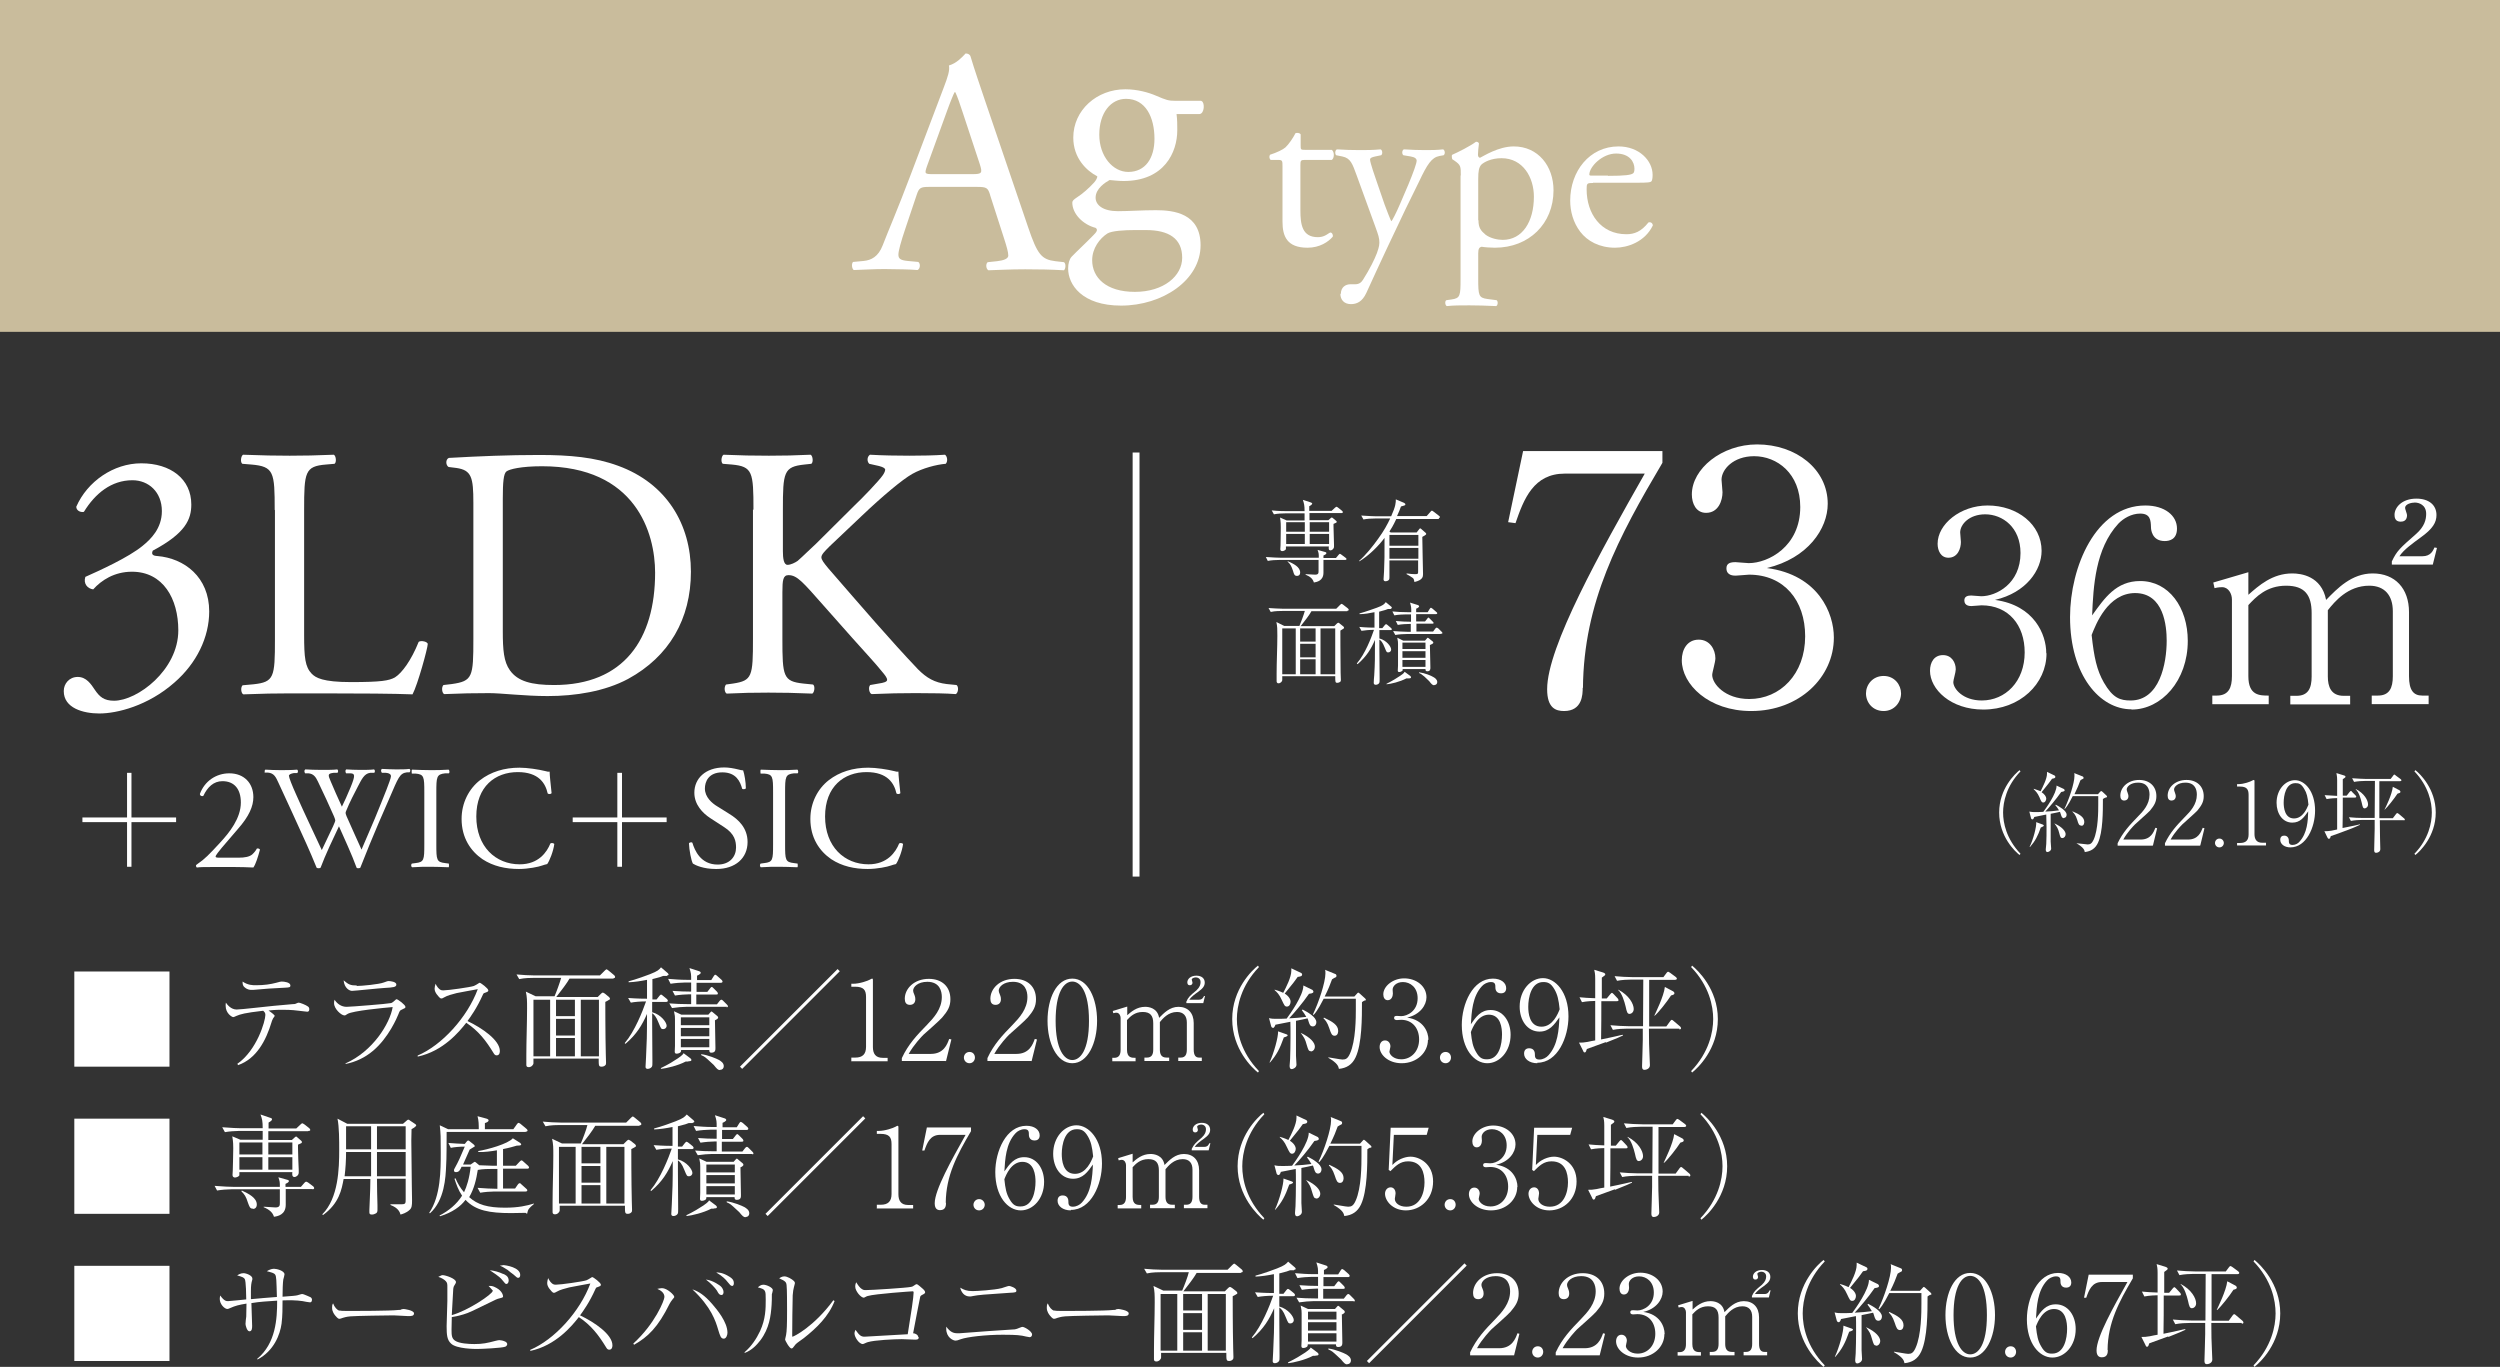 <?xml version="1.0" encoding="UTF-8"?>
<svg id="_レイヤー_2" data-name="レイヤー 2" xmlns="http://www.w3.org/2000/svg" viewBox="0 0 101.93 55.73">
  <rect x="0" y="0" width="101.93" height="55.73" fill="#333333" stroke="none"/>
  <defs>
    <style>
      .cls-1 {
        fill: #fff;
      }

      .cls-2 {
        fill: none;
        stroke: #fff;
        stroke-miterlimit: 10;
        stroke-width: .28px;
      }

      .cls-3 {
        fill: #c9bc9c;
      }
    </style>
  </defs>
  <g id="_レイヤー_1-2" data-name="レイヤー 1">
    <g>
      <path class="cls-1" d="M6.91,39.61v3.88h-3.88v-3.88h3.88Z"/>
      <path class="cls-1" d="M9.67,43.38c.81-.56,1.15-1.76,1.15-2,0-.09-.04-.12-.09-.17-.77.09-.92.14-1.09.21-.07.03-.1.05-.13.05-.05,0-.31-.15-.31-.46,0-.04,0-.09.01-.13.06.09.21.28.44.28.18,0,1.27-.13,1.51-.15.26-.02.52-.05.78-.07.09,0,.11-.01.17-.04,0,0,.04-.02.07-.02.05,0,.29.09.38.16.04.03.05.07.05.11,0,.05-.02.1-.08.1-.06,0-.3-.04-.35-.04-.3-.04-.55-.04-.68-.04-.27,0-.46.02-.55.03.06.04.25.18.25.22,0,.02-.08.11-.08.13-.02.04-.04.09-.05.13-.22.73-.61,1.49-1.37,1.75v-.03ZM10.44,40.17c.34,0,.59-.04.82-.1.16-.04.17-.05.22-.05.11,0,.36.03.36.16,0,.08-.05.08-.22.09-.64.03-.71.04-1.3.09h-.05c-.07,0-.17,0-.29-.1-.08-.06-.09-.13-.09-.24.22.15.41.15.55.15Z"/>
      <path class="cls-1" d="M14.08,43.36c1.12-.49,1.82-1.63,1.93-2.3-.35.03-1.63.15-1.84.28-.09.06-.09.06-.13.06-.12,0-.42-.26-.42-.5,0-.04,0-.07.02-.14.11.17.28.29.49.29.17,0,1.67-.12,1.79-.15.04,0,.08-.02.19-.12.03-.03.04-.04.06-.04.05,0,.36.23.36.31,0,.05-.01.05-.14.11-.09.04-.09.05-.15.2-.04.1-.39.95-1.04,1.49-.32.27-.7.45-1.11.53v-.03ZM14.54,40.2c.22,0,.92-.07,1.1-.14.14-.05.16-.06.21-.06.07,0,.31.03.31.14s-.13.12-.47.14c-.21.01-1.24.12-1.34.12-.09,0-.31-.1-.34-.43.2.17.27.21.54.21Z"/>
      <path class="cls-1" d="M17.02,43.04c1-.42,2.04-1.57,2.46-2.71-.14.03-.74.13-.86.16-.18.05-.37.09-.52.18-.06.04-.08.04-.11.04-.06,0-.13-.11-.19-.18-.04-.06-.08-.13-.08-.22,0-.06.02-.14.04-.2.02.04.04.09.09.15.08.09.12.12.22.12.2,0,1.11-.13,1.25-.18.05-.02.08-.04.18-.1.04-.03.05-.03.06-.03.04,0,.35.23.35.31,0,.05-.03.06-.17.11-.02,0-.04.04-.05.06-.25.56-.5.9-.63,1.08.59.28,1.32.78,1.32,1.22,0,.03,0,.18-.13.18-.07,0-.1-.05-.13-.1-.3-.49-.6-.89-1.11-1.23-.28.36-.94,1.16-1.98,1.38v-.04Z"/>
      <path class="cls-1" d="M25.02,39.9h-1.8c-.1.18-.35.51-.54.75h1.69l.13-.13s.05-.05.08-.05c.02,0,.05.03.08.04l.17.14s.04.04.04.07c0,.02-.01.04-.03.04-.02.02-.14.08-.16.09,0,.01,0,1.36.02,2.13,0,.05.01.31.01.35,0,.04,0,.08-.04.11-.03.03-.08.05-.14.05-.12,0-.12-.04-.12-.33h-2.66v.19c0,.06-.08.16-.19.16s-.1-.08-.1-.11c0-.05,0-.31,0-.38,0-.53.03-1.37.03-1.9,0-.33,0-.46-.05-.69l.4.19h.77c.08-.18.22-.57.27-.75h-1.13c-.09,0-.36,0-.58.05l-.11-.19c.23.02.52.04.75.04h2.65l.18-.18s.07-.07.09-.07.06.04.08.05l.23.19s.04.04.04.07c0,.05-.04.05-.07.05ZM22.43,40.76h-.68v2.31h.68v-2.31ZM23.44,40.76h-.77v.67h.77v-.67ZM23.44,41.54h-.77v.68h.77v-.68ZM23.44,42.32h-.77v.75h.77v-.75ZM24.42,40.76h-.74v2.31h.74v-2.31Z"/>
      <path class="cls-1" d="M27.2,39.79s-.11,0-.16,0c-.07.03-.15.06-.44.13v.83h.17l.11-.14s.05-.06.07-.06c.02,0,.05.02.08.05l.16.13s.04.04.04.07c0,.04-.04.05-.07.05h-.57v.42c.37.1.59.42.59.55,0,.09-.07.14-.14.14-.08,0-.09-.02-.18-.24-.11-.29-.2-.36-.27-.41v.45c0,.24.01,1.48.01,1.53,0,.12,0,.16-.02.2-.03.05-.1.09-.17.09-.09,0-.09-.06-.09-.09,0-.03.02-.32.02-.38.03-.63.04-.84.04-1.77-.2.45-.42.83-.88,1.22l-.03-.03c.41-.48.73-1.3.87-1.7-.24,0-.47.02-.62.05l-.11-.19c.4.03.7.03.77.03v-.77c-.25.05-.5.09-.75.1v-.04c.25-.06.83-.27.87-.29.33-.13.37-.18.45-.28l.28.24s.03.04.03.05c0,.04-.05.04-.06.04ZM28.07,43.28s-.08,0-.11,0c-.32.17-.8.28-1,.3l-.02-.03c.32-.15.55-.3.7-.4.05-.04.2-.13.23-.21l.28.21s.04.04.04.06c0,.04-.01.06-.13.06ZM29.65,41.05h-1.67c-.14,0-.39.02-.58.05l-.11-.19c.25.02.5.03.75.03h.14v-.4h-.08c-.14,0-.4.02-.58.05l-.1-.19c.3.02.49.03.76.03v-.37h-.26c-.14,0-.4.02-.58.05l-.1-.2c.25.02.5.04.75.04h.19c0-.23,0-.26-.07-.48l.4.13s.06.02.06.06c0,.03-.02.05-.07.08-.04.02-.05.03-.08.04v.18h.58l.1-.16s.04-.06.06-.06.06.03.08.05l.18.16s.04.04.04.07c0,.04-.04.05-.07.05h-.99v.37h.44l.11-.14s.04-.06.07-.06.05.04.08.06l.13.13s.04.04.04.08-.04.04-.07.04h-.81v.4h.84l.11-.14s.04-.05.07-.05c.03,0,.05.02.08.05l.15.15s.04.04.04.07c0,.04-.04.04-.07.04ZM29.15,41.6c0,.18.02.97.02,1.13,0,.08,0,.19-.17.19-.08,0-.08-.06-.08-.11h-1.15s0,.07-.02.09c-.04.04-.11.06-.16.06-.04,0-.08-.01-.08-.08,0-.01.01-.21.01-.24,0-.18,0-.94,0-1.09,0-.09,0-.14-.04-.32l.3.14h1.1l.08-.09s.03-.04.05-.04.04.03.06.04l.18.15s.03.03.03.06c0,.05-.09.09-.15.12ZM28.92,41.48h-1.16v.32h1.16v-.32ZM28.92,41.91h-1.16v.34h1.16v-.34ZM28.92,42.36h-1.16v.34h1.16v-.34ZM29.36,43.63c-.09,0-.13-.05-.26-.21-.02-.02-.16-.15-.25-.23-.14-.13-.2-.14-.26-.17v-.04c.29.04.62.18.73.24.06.04.19.11.19.25,0,.09-.06.15-.15.15Z"/>
      <path class="cls-1" d="M30.26,43.58l-.09-.09,3.98-3.98.09.09-3.98,3.98Z"/>
      <path class="cls-1" d="M34.71,43.26v-.14h.16c.3,0,.44-.14.44-.44v-2.03c0-.29-.1-.42-.45-.42h-.15v-.12h.07c.27,0,.6-.12.69-.17.03-.02.07-.04.09-.04.02,0,.03.02.03.05v2.74c0,.26.1.44.4.44h.2v.14h-1.49Z"/>
      <path class="cls-1" d="M38.56,43.26h-1.79v-.12c.26-.56.61-.93,1.02-1.35.28-.29.61-.65.61-1.14,0-.23-.08-.62-.59-.62-.39,0-.58.21-.58.36,0,.04.02.1.04.14.05.12.05.17.05.21,0,.16-.1.23-.22.23-.16,0-.21-.11-.21-.25,0-.41.38-.81.98-.81.54,0,.88.32.88.83,0,.3-.11.48-.33.74-.11.13-.66.61-.77.71-.06.06-.39.4-.6.78h.9c.53,0,.67-.39.75-.61l.09.02-.22.89Z"/>
      <path class="cls-1" d="M39.53,43.35c-.14,0-.23-.11-.23-.23,0-.11.08-.23.23-.23s.22.12.22.23c0,.12-.09.23-.22.23Z"/>
      <path class="cls-1" d="M42.05,43.26h-1.79v-.12c.26-.56.61-.93,1.02-1.35.28-.29.61-.65.61-1.14,0-.23-.08-.62-.59-.62-.39,0-.58.21-.58.36,0,.04.02.1.04.14.05.12.05.17.05.21,0,.16-.1.23-.22.23-.16,0-.21-.11-.21-.25,0-.41.38-.81.98-.81.54,0,.88.32.88.83,0,.3-.11.48-.33.74-.11.13-.66.61-.77.71-.06.06-.39.4-.6.78h.9c.53,0,.67-.39.75-.61l.09.02-.22.89Z"/>
      <path class="cls-1" d="M43.72,43.35c-.63,0-1.01-.81-1.01-1.73s.37-1.72,1.01-1.72,1.01.81,1.01,1.72-.38,1.73-1.01,1.73ZM43.72,40.02c-.34,0-.68.43-.68,1.6s.35,1.6.68,1.6c.31,0,.68-.37.68-1.6s-.37-1.6-.68-1.6Z"/>
      <path class="cls-1" d="M45.94,41.41c.18-.16.41-.36.75-.36.14,0,.5.04.57.45.19-.19.43-.45.79-.45.38,0,.62.25.62.66v1.08c0,.24.08.33.22.33h.11v.14h-.96v-.14h.1c.19,0,.25-.13.25-.33v-1.1c0-.27-.14-.43-.4-.43-.36,0-.58.27-.7.41v1.12c0,.18.05.33.27.33h.11v.14h-1.01v-.14h.1c.2,0,.26-.13.26-.33v-1.07c0-.31-.12-.46-.43-.46-.33,0-.51.19-.64.33v1.21c0,.33.19.33.35.33v.14h-.95v-.14h.08c.2,0,.26-.14.26-.33v-1.3c0-.09-.06-.21-.17-.21,0,0-.07,0-.13.02l-.02-.09.59-.18v.38ZM48.37,40.9v-.06c.08-.18.13-.23.41-.46.14-.13.17-.24.17-.34,0-.15-.13-.19-.19-.19-.06,0-.17.03-.17.09,0,.02.03.1.03.12,0,.09-.06.11-.11.11-.09,0-.1-.08-.1-.12,0-.13.13-.27.37-.27.21,0,.34.11.34.28,0,.13-.06.23-.27.38-.13.09-.29.21-.36.32h.39c.15,0,.18-.1.21-.15h.04s-.07.29-.07.29h-.69Z"/>
      <path class="cls-1" d="M51.29,43.73c-.23-.18-1.05-.95-1.05-2.18s.82-2,1.05-2.18l.04.06c-.73.76-.9,1.59-.9,2.12s.16,1.35.9,2.12l-.04.06Z"/>
      <path class="cls-1" d="M53.53,41.85c-.12,0-.14-.1-.17-.18-.02-.08-.04-.12-.05-.15-.13.03-.26.06-.47.1,0,1.07,0,1.19,0,1.43,0,.06.02.32.02.36,0,.12-.14.18-.19.18-.08,0-.09-.07-.09-.14,0-.04.02-.23.02-.27.02-.5.02-1.32.01-1.52-.46.09-.51.1-.61.12,0,.02-.05.13-.09.13,0,0-.06,0-.08-.06l-.09-.34c.12.03.18.03.31.03.1,0,.25,0,.41-.01.12-.16.69-.95.68-1.35l.37.18s.04.04.04.07,0,.07-.18.09c-.26.38-.63.81-.81,1,.23-.01.47-.03.7-.06-.06-.11-.12-.19-.18-.27l.03-.03c.19.1.56.3.56.52,0,.09-.05.17-.15.17ZM52.34,42.31c-.16.45-.29.7-.56,1.01h-.02c.18-.38.36-1.04.35-1.27l.34.12s.05.02.05.04c0,.03-.03.05-.16.09ZM52.91,39.83c-.12.17-.16.23-.53.68.16.1.24.23.24.33,0,.08-.04.2-.15.2-.09,0-.11-.06-.21-.27-.1-.23-.2-.32-.29-.4v-.02c.21.06.28.1.35.13.12-.23.33-.64.33-.9,0-.04,0-.07,0-.1l.4.19s.04.02.04.06c0,.06-.03.08-.17.1ZM53.45,42.86c-.1,0-.11-.06-.17-.25-.07-.26-.11-.31-.25-.5h0c.41.19.58.41.58.56,0,.11-.07.2-.17.2ZM55.66,40.78c-.08.04-.09.05-.13.08,0,.63,0,1.7-.26,2.25-.14.3-.37.44-.68.47-.02-.1-.05-.23-.43-.45v-.02c.09.01.5.09.58.09.13,0,.21-.04.3-.24.24-.52.24-1.49.24-1.81,0-.19,0-.33,0-.43h-1.31c-.07.13-.24.48-.41.66l-.03-.02c.23-.47.51-1.31.51-1.67,0-.09,0-.12-.02-.15l.44.18s.03.03.03.05c0,.04,0,.05-.02.07-.01,0-.14.07-.16.09-.08.22-.15.4-.3.7h1.21l.1-.11s.04-.05.06-.05c0,0,.03.01.06.04l.22.2s.03.04.03.05c0,.02-.02.03-.05.05ZM54.42,42.23c-.12,0-.15-.09-.22-.3-.08-.25-.18-.36-.24-.41l.02-.03c.34.16.58.3.58.54,0,.03,0,.2-.15.2Z"/>
      <path class="cls-1" d="M58.22,42.4c0,.51-.45.95-1.07.95-.55,0-.9-.35-.9-.66,0-.14.07-.27.22-.27s.22.13.22.24c0,.05-.04.18-.04.22,0,.11.16.31.48.31.4,0,.73-.32.73-.81,0-.46-.28-.8-.73-.8-.02,0-.14.01-.17.01s-.12,0-.12-.09c0-.07.05-.08.12-.08.02,0,.14.01.17.01.25,0,.67-.21.67-.73,0-.44-.3-.66-.6-.66-.27,0-.42.17-.42.31,0,.02.01.13.01.16,0,.1-.05.27-.21.27-.13,0-.18-.12-.18-.24,0-.33.39-.65.85-.65.5,0,.91.32.91.77,0,.32-.26.71-.79.83.67.09.87.59.87.9Z"/>
      <path class="cls-1" d="M58.94,43.35c-.14,0-.23-.11-.23-.23,0-.11.08-.23.23-.23s.22.12.22.23c0,.12-.09.23-.22.23Z"/>
      <path class="cls-1" d="M60.64,43.35c-.53,0-1.04-.57-1.04-1.56,0-.85.44-1.89,1.27-1.89.33,0,.54.17.54.39,0,.18-.13.21-.21.21-.23,0-.23-.21-.23-.23,0-.12,0-.23-.18-.23-.15,0-.29.08-.37.17-.39.42-.42,1.06-.45,1.55.21-.3.4-.58.81-.58.49,0,.81.45.81,1.01,0,.68-.45,1.16-.95,1.16ZM60.71,41.37c-.46,0-.67.53-.74.71.04.38.08.59.21.81.15.27.28.3.45.3.5,0,.61-.63.61-1.01,0-.24-.04-.81-.54-.81Z"/>
      <path class="cls-1" d="M62.68,43.35c-.33,0-.54-.18-.54-.39,0-.16.09-.22.21-.22.21,0,.23.18.23.23,0,.11,0,.23.18.23.15,0,.29-.08.37-.17.39-.42.43-1.06.45-1.55-.21.3-.41.58-.81.58-.49,0-.81-.45-.81-1.02,0-.67.45-1.16.95-1.16s1.04.56,1.04,1.56c0,.85-.44,1.89-1.27,1.89ZM63.38,40.34c-.15-.26-.28-.3-.46-.3-.49,0-.61.63-.61,1.01,0,.24.04.81.54.81.46,0,.67-.53.74-.71-.04-.39-.09-.6-.21-.81Z"/>
      <path class="cls-1" d="M65.47,42.49c-.26.09-.51.19-.77.28-.03.09-.04.14-.09.14-.02,0-.04,0-.07-.08l-.16-.32c.12,0,.19,0,.35-.03.14-.03.18-.04.31-.06,0-.12,0-1.51,0-1.61-.08,0-.34.01-.54.05l-.1-.2c.18.02.38.03.64.04,0-.13,0-.69,0-.8,0-.2-.02-.28-.04-.36l.36.11s.09.03.09.07c0,.04-.01.05-.14.14,0,.09,0,.78,0,.85h.2l.14-.17s.05-.06.07-.06.05.03.08.06l.15.16s.04.04.04.08c0,.04-.04.04-.07.04h-.63c0,.69,0,.9-.01,1.56.32-.06.36-.08.61-.13.17-.04.21-.05.28-.06v.03c-.11.05-.25.12-.69.29ZM68.47,41.94h-1.24c0,.56.01.74.02.99,0,.14.02.36.02.5,0,.15-.16.19-.22.19-.1,0-.1-.09-.1-.15,0-.06.03-.91.03-1.08,0-.07,0-.38,0-.45h-.64c-.13,0-.39.01-.58.05l-.1-.19c.23.02.51.04.75.04h.58c0-.43.01-1.66.01-1.9h-.49c-.13,0-.39.01-.58.05l-.1-.19c.23.02.51.04.75.04h1.24l.12-.16s.04-.06.07-.06.05.03.08.04l.23.17s.05.04.05.07c0,.04-.05.05-.07.05h-1.06c0,.63,0,1.3,0,1.9h.7l.16-.22s.04-.05.06-.05.05.02.08.05l.26.22s.04.04.04.07c0,.05-.05.05-.07.05ZM66.45,41.34c-.1,0-.12-.07-.17-.3-.05-.21-.15-.54-.3-.67v-.02c.44.23.63.58.63.79,0,.14-.11.2-.17.2ZM68.13,40.59c-.16.25-.5.68-.66.82h-.02c.04-.09.39-.79.43-1.17l.34.18s.05.04.05.07c0,.06-.04.07-.15.1Z"/>
      <path class="cls-1" d="M68.95,43.67c.73-.76.9-1.59.9-2.12s-.16-1.35-.9-2.12l.04-.06c.22.18,1.05.95,1.05,2.18s-.82,2-1.05,2.18l-.04-.06Z"/>
      <path class="cls-1" d="M6.91,45.61v3.88h-3.88v-3.88h3.88Z"/>
      <path class="cls-1" d="M12.74,48.48h-1.09c0,.1,0,.55,0,.64,0,.41-.33.47-.48.49-.05-.17-.18-.29-.42-.39v-.02c.07,0,.41.03.48.03.18,0,.18-.09.18-.19,0-.09,0-.48,0-.55h-1.98c-.16,0-.41.02-.58.05l-.1-.19c.34.03.66.04.75.04h1.91c0-.19,0-.22-.06-.39l.39.11s.04.02.04.04c0,.06-.1.1-.14.12v.12h.63l.13-.15s.05-.06.08-.06.07.03.09.04l.2.15s.04.04.04.07c0,.04-.04.05-.07.05ZM12.56,46.12h-1.62v.36h.96l.11-.1s.04-.04.06-.04c.02,0,.04.01.05.03l.16.14s.03.03.03.05c0,.05-.02.05-.16.11,0,.05,0,.06,0,.13,0,.18.02.71.03.9,0,.02,0,.09,0,.11,0,.11-.11.18-.17.18-.11,0-.1-.12-.09-.2h-2.16c0,.09,0,.11,0,.13-.02.05-.12.09-.18.09-.05,0-.1-.03-.1-.1,0-.03.01-.16.01-.18,0-.15.02-.53.02-.91,0-.11,0-.27-.04-.49l.33.14h.91v-.36h-.96c-.16,0-.41.02-.58.05l-.11-.2c.34.03.67.04.75.04h.9c0-.28-.02-.38-.09-.56l.38.13c.07.02.09.03.09.07,0,.06-.13.12-.14.13v.24h1.13l.17-.16c.05-.05.06-.05.08-.05.02,0,.05.03.09.05l.19.15s.04.04.04.07c0,.04-.04.04-.07.04ZM9.76,46.58v.49h.94v-.49s-.94,0-.94,0ZM10.7,47.18h-.94v.51h.94v-.51ZM10.31,49.28c-.12,0-.14-.08-.2-.24-.08-.26-.14-.34-.27-.47l.02-.03c.28.13.61.3.61.57,0,.13-.08.18-.15.18ZM11.92,46.58h-.98v.49h.98v-.49ZM11.92,47.18h-.98v.51h.98v-.51Z"/>
      <path class="cls-1" d="M16.78,46.03c0,.13-.01.33-.01.47,0,.31.01,1.25.02,1.82,0,.18.01.56.01.62,0,.21-.01.31-.1.39-.14.13-.3.17-.37.19-.03-.1-.09-.27-.41-.39v-.03c.07,0,.38,0,.45,0,.17,0,.17-.04.17-.21,0-.21,0-.66,0-.83h-1.17c0,.17.01.92.02,1.08,0,.09,0,.14,0,.19,0,.06-.01.11-.06.14-.05.03-.11.05-.17.05-.09,0-.1-.04-.1-.1,0-.02,0-.08,0-.09,0-.07.04-.83.04-1.18v-.08h-1.09c-.08.43-.18.99-.84,1.47l-.03-.03c.66-.66.69-1.87.69-2.63,0-.36,0-.94-.07-1.27l.4.21h2.27l.15-.13s.04-.04.07-.04c.02,0,.05.02.07.04l.21.14s.04.03.04.05c0,.05-.13.13-.2.16ZM14.11,46.97c0,.33-.02.66-.06.99h1.08v-.99s-1.01,0-1.01,0ZM15.13,45.92h-1.02v.94h1.02v-.94ZM16.54,45.92h-1.17v.94h1.17v-.94ZM16.54,46.97h-1.17v.99h1.17v-.99Z"/>
      <path class="cls-1" d="M21.43,46.15h-3.22c0,.22,0,1.18-.02,1.37-.02.48-.06,1.41-.66,1.95l-.03-.02c.47-.69.47-1.74.47-2.47,0-.64,0-.74-.04-1.1l.34.16h1.25c0-.18,0-.34-.05-.53l.37.1s.08.02.08.07c0,.06-.09.09-.15.11,0,.04,0,.22,0,.25h1.16l.15-.21s.04-.05.06-.05.07.03.08.04l.24.2s.05.04.05.07c0,.04-.04.05-.07.05ZM21.43,49.45c-.43.01-.48.01-.59.01-.88,0-1.45-.1-1.86-.54-.2.27-.53.51-1.04.67l-.02-.03c.37-.19.7-.46.92-.81-.16-.24-.23-.45-.31-.69l.04-.02c.09.21.2.4.35.57.11-.23.22-.57.27-1.04h-.37c-.06.13-.1.22-.23.22-.06,0-.08-.03-.08-.07,0-.03,0-.04.03-.09.16-.29.22-.43.41-.88-.2,0-.43.02-.57.05l-.1-.2c.23.02.44.03.67.04l.09-.11s.03-.03.05-.03.05.02.07.04l.15.12s.05.04.05.08t-.21.13c-.07.15-.18.4-.27.61h.31l.1-.07s.05-.04.07-.04c0,0,.02,0,.06.04l.12.1c.21.01.49.02.55.02h.17v-.63c-.22.04-.51.08-.76.07v-.04c.38-.06,1.21-.29,1.41-.52l.3.19s.04.04.04.06,0,.05-.18.05c-.14.04-.3.09-.56.14v.68h.52l.16-.17s.05-.05.07-.05c.03,0,.07.04.08.05l.19.17s.04.04.04.07c0,.04-.04.05-.07.05h-.99v.81h.49l.11-.16s.04-.06.08-.06c.02,0,.05.02.07.05l.19.17s.05.04.05.07c0,.04-.04.05-.07.05h-1.27c-.16,0-.41.02-.58.05l-.11-.2c.27.02.57.04.81.04v-.81h-.23c-.12,0-.36,0-.57.04h0c-.06.39-.15.77-.35,1.11.34.31.76.43,1.46.43.55,0,.89-.08,1.18-.17v.02c-.2.17-.24.2-.28.4Z"/>
      <path class="cls-1" d="M26.07,45.9h-1.8c-.1.18-.35.51-.54.75h1.69l.13-.13s.05-.05.08-.05c.02,0,.05.03.08.04l.18.14s.04.04.04.07c0,.02-.01.04-.03.04-.02.02-.14.08-.16.09,0,.01,0,1.36.02,2.13,0,.05.01.31.01.35,0,.04,0,.08-.04.11-.03.03-.08.05-.13.05-.12,0-.12-.04-.12-.33h-2.66v.19c0,.06-.08.16-.19.16s-.1-.08-.1-.11c0-.05,0-.31,0-.38,0-.53.03-1.37.03-1.9,0-.33,0-.46-.05-.69l.4.19h.77c.08-.18.23-.57.27-.75h-1.13c-.09,0-.36,0-.58.05l-.11-.19c.23.02.52.04.75.04h2.65l.18-.18s.07-.07.09-.07.06.04.08.05l.23.19s.04.04.04.07c0,.05-.05.05-.07.05ZM23.47,46.76h-.68v2.31h.68v-2.31ZM24.48,46.76h-.77v.67h.77v-.67ZM24.48,47.54h-.77v.68h.77v-.68ZM24.48,48.32h-.77v.75h.77v-.75ZM25.46,46.76h-.74v2.31h.74v-2.31Z"/>
      <path class="cls-1" d="M28.24,45.79s-.11,0-.16,0c-.07.03-.15.06-.44.13v.83h.17l.11-.14s.05-.06.07-.06c.02,0,.05.02.09.05l.16.13s.04.04.04.07c0,.04-.04.05-.07.05h-.57v.42c.37.1.59.42.59.55,0,.09-.07.14-.14.14-.08,0-.09-.02-.18-.24-.11-.29-.2-.36-.27-.41v.45c0,.24.01,1.48.01,1.53,0,.12,0,.16-.02.2-.03.05-.1.09-.17.09-.09,0-.09-.06-.09-.09,0-.03.02-.32.02-.38.03-.63.04-.84.04-1.77-.2.45-.42.83-.88,1.22l-.03-.03c.41-.48.73-1.3.87-1.7-.24,0-.47.02-.63.05l-.11-.19c.4.03.7.03.77.03v-.77c-.25.05-.5.09-.75.1v-.04c.25-.06.83-.27.87-.29.33-.13.37-.18.46-.28l.28.24s.03.04.03.05c0,.04-.05.04-.06.04ZM29.11,49.28s-.08,0-.11,0c-.32.17-.8.28-1,.3l-.02-.03c.31-.15.55-.3.7-.4.05-.04.2-.13.23-.21l.28.21s.04.04.04.06c0,.04-.01.06-.13.06ZM30.7,47.05h-1.67c-.14,0-.39.02-.58.05l-.11-.19c.25.02.5.03.75.03h.13v-.4h-.08c-.14,0-.4.02-.58.05l-.1-.19c.3.02.49.03.76.03v-.37h-.26c-.14,0-.4.02-.58.05l-.1-.2c.25.02.5.04.75.04h.19c0-.23,0-.26-.07-.48l.4.13s.06.02.06.06c0,.03-.02.05-.07.08-.04.02-.05.03-.08.04v.18h.58l.1-.16s.04-.06.06-.06.06.03.09.05l.18.16s.04.04.04.07c0,.04-.04.05-.07.05h-1v.37h.44l.11-.14s.04-.06.07-.06.05.04.08.06l.13.13s.04.04.04.08-.04.04-.07.04h-.81v.4h.84l.11-.14s.04-.05.07-.05c.03,0,.05.02.08.05l.15.15s.04.04.04.07c0,.04-.04.04-.07.04ZM30.19,47.6c0,.18.02.97.02,1.13,0,.08,0,.19-.17.19-.09,0-.09-.06-.09-.11h-1.15s0,.07-.02.09c-.04.04-.11.06-.16.06-.04,0-.08-.01-.08-.08,0-.01.01-.21.01-.24,0-.18,0-.94,0-1.09,0-.09,0-.14-.04-.32l.3.14h1.1l.08-.09s.03-.04.05-.04c.02,0,.05.03.06.04l.18.15s.03.03.03.06c0,.05-.08.09-.15.12ZM29.96,47.48h-1.16v.32h1.16v-.32ZM29.96,47.91h-1.16v.34h1.16v-.34ZM29.96,48.36h-1.16v.34h1.16v-.34ZM30.4,49.63c-.08,0-.13-.05-.26-.21-.02-.02-.16-.15-.25-.23-.14-.13-.2-.14-.26-.17v-.04c.29.04.62.18.73.24.06.04.19.11.19.25,0,.09-.06.15-.15.15Z"/>
      <path class="cls-1" d="M31.3,49.58l-.09-.09,3.98-3.98.09.09-3.98,3.98Z"/>
      <path class="cls-1" d="M35.75,49.26v-.14h.16c.3,0,.44-.14.44-.44v-2.03c0-.29-.1-.42-.45-.42h-.15v-.12h.07c.27,0,.6-.12.69-.17.03-.02.07-.04.09-.04.02,0,.03.02.03.05v2.74c0,.26.1.44.4.44h.2v.14h-1.49Z"/>
      <path class="cls-1" d="M38.57,49.04c0,.09,0,.3-.24.3-.1,0-.22-.04-.22-.28,0-.55.7-1.79,1.26-2.79h-1.04c-.41,0-.53.33-.64.64h-.09s.19-.94.19-.94h1.8v.15c-.57.97-1.02,1.81-1.03,2.92Z"/>
      <path class="cls-1" d="M39.92,49.35c-.14,0-.23-.11-.23-.23,0-.11.09-.23.23-.23s.23.12.23.23c0,.12-.09.23-.23.23Z"/>
      <path class="cls-1" d="M41.62,49.35c-.53,0-1.04-.57-1.04-1.56,0-.85.44-1.89,1.27-1.89.33,0,.54.17.54.39,0,.18-.13.21-.21.21-.23,0-.23-.21-.23-.23,0-.12,0-.23-.18-.23-.15,0-.29.08-.37.17-.39.42-.42,1.06-.45,1.55.21-.3.41-.58.81-.58.49,0,.81.45.81,1.01,0,.68-.45,1.16-.95,1.16ZM41.69,47.37c-.46,0-.67.53-.74.71.04.38.08.59.21.81.15.27.28.3.45.3.5,0,.61-.63.61-1.01,0-.24-.04-.81-.54-.81Z"/>
      <path class="cls-1" d="M43.66,49.35c-.33,0-.54-.18-.54-.39,0-.16.09-.22.21-.22.21,0,.23.18.23.23,0,.11,0,.23.18.23.15,0,.29-.08.37-.17.39-.42.43-1.06.45-1.55-.21.3-.41.58-.81.58-.49,0-.81-.45-.81-1.02,0-.67.45-1.16.95-1.16s1.04.56,1.04,1.56c0,.85-.44,1.89-1.27,1.89ZM44.36,46.34c-.15-.26-.28-.3-.46-.3-.49,0-.61.63-.61,1.01,0,.24.04.81.54.81.46,0,.67-.53.74-.71-.04-.39-.09-.6-.21-.81Z"/>
      <path class="cls-1" d="M46.16,47.41c.18-.16.41-.36.75-.36.14,0,.5.04.57.45.19-.19.43-.45.79-.45.38,0,.62.25.62.66v1.08c0,.24.08.33.23.33h.11v.14h-.96v-.14h.1c.19,0,.25-.13.25-.33v-1.1c0-.27-.13-.43-.4-.43-.36,0-.58.27-.7.41v1.12c0,.18.05.33.27.33h.11v.14h-1.01v-.14h.1c.2,0,.26-.13.26-.33v-1.07c0-.31-.12-.46-.43-.46-.33,0-.51.19-.64.33v1.21c0,.33.19.33.35.33v.14h-.96v-.14h.08c.2,0,.26-.14.26-.33v-1.3c0-.09-.06-.21-.17-.21,0,0-.07,0-.13.02l-.02-.09.59-.18v.38ZM48.59,46.9v-.06c.09-.18.14-.23.41-.46.14-.13.17-.24.17-.34,0-.15-.13-.19-.19-.19-.06,0-.17.03-.17.09,0,.02.03.1.03.12,0,.09-.06.11-.11.11-.09,0-.1-.08-.1-.12,0-.13.13-.27.37-.27.21,0,.34.11.34.28,0,.13-.06.23-.27.38-.13.09-.29.21-.36.32h.39c.15,0,.18-.1.21-.15h.04s-.07.29-.07.29h-.69Z"/>
      <path class="cls-1" d="M51.51,49.73c-.22-.18-1.05-.95-1.05-2.18s.82-2,1.05-2.18l.04.06c-.73.76-.9,1.59-.9,2.12s.16,1.35.9,2.12l-.04.06Z"/>
      <path class="cls-1" d="M53.75,47.85c-.12,0-.14-.1-.17-.18-.02-.08-.04-.12-.05-.15-.13.03-.26.06-.47.1,0,1.07,0,1.19,0,1.43,0,.06.02.32.02.36,0,.12-.14.18-.19.18-.08,0-.09-.07-.09-.14,0-.04.02-.23.02-.27.02-.5.02-1.32.01-1.52-.46.09-.51.1-.61.12,0,.02-.04.13-.09.13,0,0-.06,0-.08-.06l-.09-.34c.12.03.18.03.31.03.1,0,.25,0,.41-.01.12-.16.69-.95.68-1.35l.37.18s.04.04.04.07,0,.07-.18.09c-.26.38-.63.81-.82,1,.23-.01.47-.03.7-.06-.06-.11-.12-.19-.18-.27l.03-.03c.19.1.56.3.56.52,0,.09-.05.17-.15.17ZM52.56,48.31c-.16.45-.29.7-.56,1.01h-.02c.18-.38.36-1.04.35-1.27l.34.12s.05.02.05.04c0,.03-.03.05-.16.09ZM53.12,45.83c-.12.17-.16.23-.53.68.16.1.24.23.24.33,0,.08-.05.2-.15.2-.08,0-.11-.06-.21-.27-.1-.23-.2-.32-.29-.4v-.02c.21.06.28.1.35.13.12-.23.33-.64.33-.9,0-.04,0-.07,0-.1l.4.19s.04.02.04.06c0,.06-.03.08-.17.1ZM53.67,48.86c-.1,0-.11-.06-.17-.25-.07-.26-.11-.31-.25-.5h0c.41.19.58.41.58.56,0,.11-.07.2-.17.2ZM55.88,46.78c-.08.04-.09.05-.13.08,0,.63,0,1.7-.26,2.25-.14.3-.37.44-.68.47-.02-.1-.05-.23-.43-.45v-.02c.09.01.5.09.59.09.13,0,.21-.04.3-.24.24-.52.24-1.49.24-1.81,0-.19,0-.33,0-.43h-1.31c-.07.13-.24.48-.41.66l-.03-.02c.23-.47.51-1.31.51-1.67,0-.09,0-.12-.02-.15l.44.18s.03.03.03.05c0,.04,0,.05-.02.07-.01,0-.13.07-.16.09-.08.22-.15.4-.3.7h1.21l.1-.11s.04-.05.06-.05c0,0,.03.01.06.04l.22.2s.03.04.03.05c0,.02-.02.03-.05.05ZM54.64,48.23c-.12,0-.15-.09-.22-.3-.08-.25-.18-.36-.24-.41l.02-.03c.34.16.58.3.58.54,0,.03,0,.2-.15.2Z"/>
      <path class="cls-1" d="M57.32,49.35c-.54,0-.85-.39-.85-.68,0-.14.09-.26.23-.26.11,0,.2.09.2.25,0,.06-.03.18-.03.22,0,.16.17.32.47.32.57,0,.74-.58.74-.99,0-.38-.11-.86-.67-.86-.32,0-.5.18-.72.4l-.07-.05.08-1.72h1.55l-.08.29h-1.34l-.06,1.23c.1-.1.18-.17.35-.25.14-.06.27-.09.39-.09.35,0,.92.28.92,1.01s-.53,1.18-1.11,1.18Z"/>
      <path class="cls-1" d="M59.13,49.35c-.14,0-.23-.11-.23-.23,0-.11.08-.23.23-.23s.22.12.22.23c0,.12-.09.23-.22.23Z"/>
      <path class="cls-1" d="M61.86,48.4c0,.51-.45.95-1.07.95-.55,0-.9-.35-.9-.66,0-.14.07-.27.22-.27s.22.13.22.24c0,.05-.04.18-.04.22,0,.11.16.31.48.31.4,0,.72-.32.72-.81,0-.46-.27-.8-.73-.8-.02,0-.14.01-.17.01s-.12,0-.12-.09c0-.07.05-.08.12-.08.02,0,.14.01.17.01.25,0,.67-.21.67-.73,0-.44-.3-.66-.6-.66-.27,0-.42.17-.42.31,0,.02.01.13.01.16,0,.1-.05.27-.21.27-.13,0-.18-.12-.18-.24,0-.33.39-.65.85-.65.5,0,.91.32.91.77,0,.32-.26.71-.79.83.67.09.87.59.87.9Z"/>
      <path class="cls-1" d="M63.17,49.35c-.54,0-.85-.39-.85-.68,0-.14.09-.26.23-.26.11,0,.2.09.2.25,0,.06-.03.18-.03.22,0,.16.17.32.47.32.57,0,.74-.58.74-.99,0-.38-.11-.86-.67-.86-.32,0-.5.18-.72.4l-.07-.05.08-1.72h1.55l-.08.29h-1.34l-.06,1.23c.1-.1.18-.17.35-.25.14-.06.27-.09.39-.09.35,0,.92.28.92,1.01s-.53,1.18-1.11,1.18Z"/>
      <path class="cls-1" d="M65.84,48.49c-.26.09-.51.19-.77.28-.03.09-.04.14-.09.14-.02,0-.04,0-.07-.08l-.16-.32c.12,0,.19,0,.35-.03.14-.03.18-.04.31-.06,0-.12,0-1.51,0-1.61-.08,0-.34.01-.54.05l-.1-.2c.18.02.38.03.64.04,0-.13,0-.69,0-.8,0-.2-.02-.28-.04-.36l.36.11s.09.03.09.07c0,.04-.01.05-.14.14,0,.09,0,.78,0,.85h.2l.14-.17s.05-.06.07-.06.05.03.08.06l.15.16s.04.04.04.08c0,.04-.04.04-.07.04h-.63c0,.69,0,.9-.01,1.56.32-.06.36-.08.61-.13.17-.04.21-.05.28-.06v.03c-.11.05-.25.12-.69.29ZM68.85,47.94h-1.24c0,.56.01.74.02.99,0,.14.02.36.02.5,0,.15-.16.19-.22.19-.1,0-.1-.09-.1-.15,0-.06.03-.91.03-1.08,0-.07,0-.38,0-.45h-.64c-.13,0-.39.01-.58.05l-.1-.19c.23.02.51.04.75.04h.58c0-.43.01-1.66.01-1.9h-.49c-.13,0-.39.01-.58.05l-.1-.19c.23.02.51.04.75.04h1.24l.12-.16s.04-.06.07-.06.05.03.08.04l.23.17s.05.04.05.07c0,.04-.05.05-.07.05h-1.06c0,.63,0,1.3,0,1.9h.7l.16-.22s.04-.05.06-.05.05.02.08.05l.26.22s.04.04.04.07c0,.05-.05.05-.07.05ZM66.83,47.34c-.1,0-.12-.07-.17-.3-.05-.21-.15-.54-.3-.67v-.02c.44.23.63.58.63.79,0,.14-.11.2-.17.2ZM68.51,46.59c-.16.25-.5.68-.66.82h-.02c.04-.09.39-.79.43-1.17l.34.18s.05.04.05.07c0,.06-.04.07-.15.1Z"/>
      <path class="cls-1" d="M69.33,49.67c.73-.76.9-1.59.9-2.12s-.16-1.35-.9-2.12l.04-.06c.22.18,1.05.95,1.05,2.18s-.82,2-1.05,2.18l-.04-.06Z"/>
      <path class="cls-1" d="M6.91,51.61v3.88h-3.88v-3.88h3.88Z"/>
      <path class="cls-1" d="M10.49,55.4c.76-.64.81-1.63.81-2.37-.43.03-.69.04-1.05.1,0,.14.03.79.03.92,0,.09,0,.23-.11.23-.1,0-.16-.24-.16-.3,0-.04.02-.26.03-.3,0-.17.01-.42.01-.53-.31.05-.46.09-.66.18-.07.03-.09.04-.12.04-.11,0-.31-.19-.31-.41,0-.06.01-.1.02-.14.16.23.25.23.32.23.06,0,.63-.06.74-.07,0-.13-.01-.75-.06-.83-.04-.06-.07-.08-.31-.15.05-.03.14-.09.26-.09.1,0,.36.09.36.22,0,.02,0,.06-.01.07-.03.1-.05.2-.05.45,0,.04,0,.22,0,.32.46-.04.52-.05,1.06-.09-.02-.7-.02-.83-.07-.91-.05-.07-.15-.09-.34-.14.06-.04.18-.1.29-.1s.43.08.43.23c0,.03-.04.18-.05.21-.02.14-.03.44-.03.7.39-.03.54-.04.61-.06.16-.05.17-.05.19-.05.07,0,.33.13.34.13.05.03.06.07.06.11,0,.08-.05.1-.08.1-.05,0-.25-.04-.3-.05-.26-.04-.55-.04-.82-.03,0,.31,0,.63-.04.95-.06.44-.31,1.11-.98,1.46l-.02-.04Z"/>
      <path class="cls-1" d="M13.85,53.43c.06.02.11.02.5.02.08,0,1.57,0,1.89-.04.09,0,.09,0,.14-.03.03,0,.05-.01.08-.01.02,0,.42.05.42.18,0,.11-.12.11-.24.11-.07,0-.49-.03-.59-.03-.27,0-1.54.02-1.76.04-.05,0-.18.02-.31.06-.08.03-.11.04-.14.04s-.06,0-.17-.13c-.03-.04-.13-.15-.13-.32,0-.06,0-.12.04-.18.06.16.16.27.26.3Z"/>
      <path class="cls-1" d="M20.1,52.63s-.17-.2-.18-.2c.11,0,.16-.01.32.08.24.13.27.31.27.34,0,.04,0,.05-.12.08-.06.01-.14.04-.18.06-.98.48-1.08.53-1.31.6-.23.07-.4.1-.48.11,0,.17-.01.34-.01.51,0,.24.01.36.14.45.17.12.57.14.79.14.34,0,.52-.04.86-.13.09-.02.12-.03.16-.03.05,0,.16.02.24.06.05.02.08.07.08.1,0,.07-.07.11-.09.11-.12.05-.95.09-1.14.09-.07,0-.84,0-1.06-.22-.16-.15-.18-.34-.18-.71,0-.16.03-.88.03-1.03,0-.18,0-.36,0-.54,0-.15,0-.19-.06-.26-.06-.07-.18-.14-.31-.18.11-.05.13-.07.18-.07.11,0,.54.14.54.28,0,.04-.01.05-.07.15-.02.03-.03.05-.04.13-.02.3-.04.77-.06,1.07.66-.18,1.67-.86,1.67-.99ZM20.52,51.94c.07.03.22.09.22.27,0,.09-.05.14-.09.14-.04,0-.05-.01-.18-.17-.05-.06-.09-.12-.5-.39.19.02.37.07.54.15ZM20.49,51.58c.15,0,.72.1.72.4,0,.06-.02.12-.08.12-.04,0-.06-.01-.2-.14-.04-.03-.18-.13-.23-.18-.15-.1-.25-.15-.32-.18.06,0,.08-.01.12-.01Z"/>
      <path class="cls-1" d="M21.61,55.04c1-.42,2.04-1.57,2.46-2.71-.14.03-.74.13-.86.16-.18.05-.37.09-.52.18-.06.04-.08.04-.11.04-.06,0-.13-.11-.19-.18-.04-.06-.08-.13-.08-.22,0-.06.02-.14.04-.2.02.04.04.09.09.15.08.09.12.12.22.12.2,0,1.11-.13,1.25-.18.05-.02.08-.04.18-.1.04-.03.05-.03.06-.03.04,0,.35.23.35.31,0,.05-.03.06-.17.11-.02,0-.04.04-.05.06-.25.56-.5.9-.63,1.08.59.28,1.32.78,1.32,1.22,0,.03,0,.18-.13.18-.07,0-.1-.05-.13-.1-.3-.49-.6-.89-1.11-1.23-.28.36-.94,1.16-1.98,1.38v-.04Z"/>
      <path class="cls-1" d="M25.82,54.78c.89-.81,1.27-1.77,1.27-1.9,0-.17-.15-.27-.29-.33.05-.01.13-.03.19-.03.21,0,.5.28.5.35,0,.03,0,.03-.07.11-.06.07-.09.13-.12.18-.47.95-.88,1.35-1.45,1.67l-.02-.04ZM29.04,53.17c.19.22.62.73.62,1.17,0,.09-.05.24-.15.24-.12,0-.15-.11-.23-.37-.1-.34-.28-.92-1.05-1.64.25.08.5.24.81.6ZM29.38,52.44c.06.05.12.15.12.24,0,.05-.02.12-.08.12-.09,0-.12-.05-.19-.18-.07-.11-.27-.32-.45-.45.3.03.59.26.6.27ZM29.75,52.06c.08.05.17.12.17.25,0,.03,0,.12-.07.12-.06,0-.09-.05-.2-.18-.05-.07-.19-.22-.45-.37.09,0,.27,0,.55.18Z"/>
      <path class="cls-1" d="M30.36,55.13c.27-.23.48-.54.63-.86.23-.5.23-.92.23-1.29s0-.41-.32-.49c.04-.04.12-.11.22-.11.14,0,.39.12.39.22,0,.03-.03.14-.04.17,0,.07,0,.37-.01.43-.03.44-.09.96-.46,1.45-.14.18-.34.4-.63.51l-.02-.03ZM34.03,53.04c-.24.63-.74,1.11-1.26,1.52-.05.04-.29.2-.33.25-.11.15-.13.17-.17.17-.08,0-.26-.32-.26-.37,0-.03.04-.15.04-.18.03-.16.04-.41.04-1.01,0-.19,0-.88-.02-1.03-.01-.1-.04-.16-.3-.27.04-.03.12-.08.21-.08.12,0,.31.11.39.19.02.02.04.05.04.09,0,.03-.04.14-.04.16-.02.06-.04.19-.05.33-.01.3-.02,1.28-.02,1.61,0,.07,0,.08.01.08.05,0,.88-.41,1.67-1.49l.03.03Z"/>
      <path class="cls-1" d="M37.46,54.52c0,.1-.08.1-.15.1-.09,0-.46-.02-.54-.02-.31,0-1.12.04-1.38.12-.03,0-.18.08-.21.08-.16,0-.34-.29-.34-.43,0-.06.02-.1.04-.15.16.23.23.28.37.28.04,0,1.65-.09,1.76-.1.14-.87.24-1.52.24-1.7,0-.04-.01-.05-.05-.05-.03,0-1.51.1-1.82.19-.03,0-.14.07-.16.07-.12,0-.35-.27-.35-.45,0-.09.02-.14.04-.18.04.06.08.14.17.23.1.09.15.09.22.09.23,0,1.66-.09,1.84-.13.07-.01.09-.03.18-.09.02-.02.04-.02.06-.02.04,0,.21.16.26.2.03.03.08.08.08.13,0,.04-.03.06-.13.11-.05.03-.07.04-.08.12-.05.25-.13.64-.28,1.44.09,0,.21.07.21.16Z"/>
      <path class="cls-1" d="M39.07,54.36s.04,0,.05,0c1.12-.09,1.24-.09,2.26-.16.05-.01.12-.03.18-.06.1-.04.11-.04.13-.04.08,0,.39.18.39.31,0,.07-.05.11-.1.11-.04,0-.25-.05-.3-.06-.21-.04-.61-.04-.79-.04-.72,0-1.45.09-1.71.18-.13.05-.18.06-.22.06-.1,0-.38-.13-.38-.48,0-.03,0-.04,0-.09.17.23.3.27.46.27ZM39.67,52.64c.14,0,.86-.04,1.17-.12.04-.01.26-.09.3-.09.05,0,.3.08.3.19,0,.07-.04.08-.28.09-1.08.07-1.27.09-1.48.13-.09.02-.11.02-.14.02-.23,0-.35-.18-.39-.36.15.09.27.14.5.14Z"/>
      <path class="cls-1" d="M42.99,53.43c.06.02.11.02.5.02.08,0,1.57,0,1.89-.04.09,0,.09,0,.14-.03.03,0,.05-.01.08-.01.02,0,.42.05.42.18,0,.11-.12.11-.24.11-.07,0-.49-.03-.59-.03-.27,0-1.54.02-1.76.04-.05,0-.18.02-.31.06-.08.03-.11.04-.14.04s-.06,0-.17-.13c-.03-.04-.13-.15-.13-.32,0-.06,0-.12.04-.18.06.16.16.27.26.3Z"/>
      <path class="cls-1" d="M50.59,51.9h-1.8c-.1.18-.35.51-.54.75h1.69l.13-.13s.05-.05.08-.05c.02,0,.05.03.08.04l.18.14s.04.04.04.07c0,.02-.01.04-.03.04-.02.02-.14.08-.16.09,0,.01,0,1.36.02,2.13,0,.05.01.31.01.35,0,.04,0,.08-.04.11-.03.03-.08.05-.13.05-.12,0-.12-.04-.12-.33h-2.66v.19c0,.06-.08.16-.19.16s-.1-.08-.1-.11c0-.05,0-.31,0-.38,0-.53.03-1.37.03-1.9,0-.33,0-.46-.05-.69l.4.19h.77c.08-.18.23-.57.27-.75h-1.13c-.09,0-.36,0-.58.05l-.11-.19c.23.02.52.04.75.04h2.65l.18-.18s.07-.07.09-.07.06.04.08.05l.23.19s.04.04.04.07c0,.05-.05.05-.07.05ZM48,52.76h-.68v2.31h.68v-2.31ZM49.01,52.76h-.77v.67h.77v-.67ZM49.01,53.54h-.77v.68h.77v-.68ZM49.01,54.32h-.77v.75h.77v-.75ZM49.98,52.76h-.74v2.31h.74v-2.31Z"/>
      <path class="cls-1" d="M52.76,51.79s-.11,0-.16,0c-.07.03-.15.06-.44.13v.83h.17l.11-.14s.05-.06.07-.06c.02,0,.05.02.09.05l.16.13s.04.04.04.07c0,.04-.04.05-.07.05h-.57v.42c.37.1.59.42.59.55,0,.09-.07.14-.14.14-.08,0-.09-.02-.18-.24-.11-.29-.2-.36-.27-.41v.45c0,.24.01,1.48.01,1.53,0,.12,0,.16-.02.2-.03.05-.1.09-.17.09-.09,0-.09-.06-.09-.09,0-.03.02-.32.02-.38.03-.63.04-.84.04-1.77-.2.45-.42.83-.88,1.22l-.03-.03c.41-.48.73-1.3.87-1.7-.24,0-.47.02-.63.05l-.11-.19c.4.03.7.03.77.03v-.77c-.25.05-.5.09-.75.1v-.04c.25-.06.83-.27.87-.29.33-.13.37-.18.46-.28l.28.24s.03.04.03.05c0,.04-.05.04-.06.04ZM53.64,55.28s-.08,0-.11,0c-.32.17-.8.28-1,.3l-.02-.03c.31-.15.55-.3.7-.4.05-.04.2-.13.23-.21l.28.21s.04.04.04.06c0,.04-.01.06-.13.06ZM55.22,53.05h-1.67c-.14,0-.39.02-.58.05l-.11-.19c.25.02.5.03.75.03h.13v-.4h-.08c-.14,0-.4.02-.58.05l-.1-.19c.3.02.49.03.76.03v-.37h-.26c-.14,0-.4.02-.58.05l-.1-.2c.25.02.5.04.75.04h.19c0-.23,0-.26-.07-.48l.4.13s.06.02.06.06c0,.03-.02.05-.07.08-.04.02-.05.03-.08.04v.18h.58l.1-.16s.04-.06.06-.06.06.03.09.05l.18.16s.04.04.04.07c0,.04-.04.05-.07.05h-1v.37h.44l.11-.14s.04-.06.07-.06.05.04.08.06l.13.13s.04.04.04.08-.04.04-.07.04h-.81v.4h.84l.11-.14s.04-.05.07-.05c.03,0,.05.02.08.05l.15.15s.04.04.04.07c0,.04-.04.04-.07.04ZM54.71,53.6c0,.18.02.97.02,1.13,0,.08,0,.19-.17.19-.09,0-.09-.06-.09-.11h-1.15s0,.07-.02.09c-.04.04-.11.06-.16.06-.04,0-.08-.01-.08-.08,0-.01.01-.21.01-.24,0-.18,0-.94,0-1.09,0-.09,0-.14-.04-.32l.3.14h1.1l.08-.09s.03-.04.05-.04c.02,0,.05.03.06.04l.18.15s.03.03.03.06c0,.05-.08.09-.15.12ZM54.49,53.48h-1.16v.32h1.16v-.32ZM54.49,53.91h-1.16v.34h1.16v-.34ZM54.49,54.36h-1.16v.34h1.16v-.34ZM54.93,55.63c-.08,0-.13-.05-.26-.21-.02-.02-.16-.15-.25-.23-.14-.13-.2-.14-.26-.17v-.04c.29.04.62.18.73.24.06.04.19.11.19.25,0,.09-.06.15-.15.15Z"/>
      <path class="cls-1" d="M55.82,55.58l-.09-.09,3.98-3.98.09.09-3.98,3.98Z"/>
      <path class="cls-1" d="M61.73,55.26h-1.79v-.12c.26-.56.61-.93,1.02-1.35.28-.29.61-.65.61-1.14,0-.23-.08-.62-.59-.62-.39,0-.58.21-.58.36,0,.04.02.1.04.14.05.12.05.17.05.21,0,.16-.1.23-.22.23-.16,0-.21-.11-.21-.25,0-.41.38-.81.98-.81.54,0,.88.32.88.83,0,.3-.11.48-.33.74-.11.13-.66.61-.77.71-.06.06-.39.4-.6.78h.9c.53,0,.67-.39.75-.61l.08.02-.22.89Z"/>
      <path class="cls-1" d="M62.7,55.35c-.14,0-.23-.11-.23-.23,0-.11.08-.23.23-.23s.22.12.22.23c0,.12-.09.23-.22.23Z"/>
      <path class="cls-1" d="M65.22,55.26h-1.79v-.12c.26-.56.61-.93,1.02-1.35.28-.29.61-.65.61-1.14,0-.23-.08-.62-.59-.62-.39,0-.58.21-.58.36,0,.04.02.1.04.14.05.12.05.17.05.21,0,.16-.1.23-.22.23-.16,0-.21-.11-.21-.25,0-.41.38-.81.98-.81.54,0,.88.32.88.83,0,.3-.11.48-.33.74-.11.13-.66.61-.77.71-.06.06-.39.4-.6.78h.9c.53,0,.67-.39.75-.61l.08.02-.22.89Z"/>
      <path class="cls-1" d="M67.86,54.4c0,.51-.45.95-1.07.95-.55,0-.9-.35-.9-.66,0-.14.07-.27.22-.27s.22.13.22.24c0,.05-.04.18-.04.22,0,.11.16.31.48.31.4,0,.72-.32.72-.81,0-.46-.27-.8-.73-.8-.02,0-.14.01-.17.01s-.12,0-.12-.09c0-.07.05-.08.12-.08.02,0,.14.01.17.01.25,0,.67-.21.67-.73,0-.44-.3-.66-.6-.66-.27,0-.42.17-.42.31,0,.02.01.13.01.16,0,.1-.05.27-.21.27-.13,0-.18-.12-.18-.24,0-.33.39-.65.85-.65.5,0,.91.32.91.77,0,.32-.26.71-.79.83.67.09.87.59.87.9Z"/>
      <path class="cls-1" d="M68.99,53.41c.18-.16.41-.36.75-.36.14,0,.5.04.57.45.19-.19.43-.45.79-.45.38,0,.62.25.62.66v1.08c0,.24.08.33.22.33h.11v.14h-.96v-.14h.1c.19,0,.25-.13.25-.33v-1.1c0-.27-.13-.43-.4-.43-.36,0-.58.27-.7.41v1.12c0,.18.05.33.27.33h.11v.14h-1.01v-.14h.1c.2,0,.26-.13.26-.33v-1.07c0-.31-.12-.46-.43-.46-.33,0-.51.19-.64.33v1.21c0,.33.19.33.35.33v.14h-.95v-.14h.08c.2,0,.26-.14.26-.33v-1.3c0-.09-.06-.21-.17-.21,0,0-.07,0-.13.02l-.02-.09.59-.18v.38ZM71.43,52.9v-.06c.08-.18.13-.23.41-.46.14-.13.17-.24.17-.34,0-.15-.13-.19-.19-.19-.06,0-.17.03-.17.09,0,.02.03.1.03.12,0,.09-.06.11-.11.11-.09,0-.1-.08-.1-.12,0-.13.13-.27.37-.27.21,0,.34.11.34.28,0,.13-.06.23-.27.38-.13.09-.29.21-.36.32h.39c.15,0,.18-.1.21-.15h.04s-.07.29-.07.29h-.69Z"/>
      <path class="cls-1" d="M74.35,55.73c-.22-.18-1.05-.95-1.05-2.18s.82-2,1.05-2.18l.05.06c-.73.76-.9,1.59-.9,2.12s.16,1.35.9,2.12l-.05.06Z"/>
      <path class="cls-1" d="M76.59,53.85c-.12,0-.14-.1-.17-.18-.02-.08-.04-.12-.05-.15-.13.03-.26.06-.47.1,0,1.07,0,1.19,0,1.43,0,.06.02.32.02.36,0,.12-.14.18-.19.18-.08,0-.09-.07-.09-.14,0-.04.02-.23.02-.27.02-.5.02-1.32.01-1.52-.46.09-.51.1-.61.12,0,.02-.04.13-.09.13,0,0-.06,0-.08-.06l-.09-.34c.12.03.18.03.31.03.1,0,.25,0,.41-.01.12-.16.69-.95.68-1.35l.37.18s.04.04.04.07,0,.07-.18.09c-.26.38-.63.81-.81,1,.23-.01.47-.03.7-.06-.06-.11-.12-.19-.18-.27l.03-.03c.19.1.56.3.56.52,0,.09-.05.17-.15.17ZM75.39,54.31c-.16.45-.29.7-.56,1.01h-.02c.18-.38.36-1.04.35-1.27l.34.12s.05.02.05.04c0,.03-.03.05-.16.09ZM75.96,51.83c-.12.17-.16.23-.53.68.16.1.24.23.24.33,0,.08-.04.2-.15.2-.09,0-.11-.06-.21-.27-.1-.23-.2-.32-.29-.4v-.02c.21.06.28.1.35.13.12-.23.33-.64.33-.9,0-.04,0-.07,0-.1l.4.19s.04.02.04.06c0,.06-.03.08-.17.1ZM76.5,54.86c-.1,0-.11-.06-.17-.25-.07-.26-.11-.31-.25-.5h0c.41.19.58.41.58.56,0,.11-.07.2-.17.2ZM78.72,52.78c-.08.04-.09.05-.13.08,0,.63,0,1.7-.26,2.25-.14.3-.37.44-.68.47-.02-.1-.05-.23-.43-.45v-.02c.09.01.5.09.58.09.13,0,.21-.04.3-.24.24-.52.24-1.49.24-1.81,0-.19,0-.33,0-.43h-1.31c-.07.13-.24.48-.41.66l-.03-.02c.23-.47.51-1.31.51-1.67,0-.09,0-.12-.02-.15l.44.18s.03.03.03.05c0,.04,0,.05-.02.07-.01,0-.13.07-.16.09-.08.22-.15.4-.3.7h1.21l.1-.11s.04-.05.06-.05c0,0,.03.01.06.04l.22.2s.03.04.03.05c0,.02-.02.03-.05.05ZM77.47,54.23c-.12,0-.15-.09-.22-.3-.08-.25-.18-.36-.24-.41l.02-.03c.34.16.58.3.58.54,0,.03,0,.2-.15.2Z"/>
      <path class="cls-1" d="M80.33,55.35c-.63,0-1.01-.81-1.01-1.73s.37-1.72,1.01-1.72,1.01.81,1.01,1.72-.38,1.73-1.01,1.73ZM80.33,52.02c-.34,0-.68.43-.68,1.6s.35,1.6.68,1.6c.32,0,.68-.37.68-1.6s-.36-1.6-.68-1.6Z"/>
      <path class="cls-1" d="M81.98,55.35c-.14,0-.23-.11-.23-.23,0-.11.08-.23.23-.23s.22.12.22.23c0,.12-.09.23-.22.23Z"/>
      <path class="cls-1" d="M83.68,55.35c-.53,0-1.04-.57-1.04-1.56,0-.85.44-1.89,1.27-1.89.33,0,.54.17.54.39,0,.18-.13.21-.21.21-.23,0-.23-.21-.23-.23,0-.12,0-.23-.18-.23-.15,0-.29.08-.37.17-.39.42-.42,1.06-.45,1.55.21-.3.4-.58.81-.58.49,0,.81.45.81,1.01,0,.68-.45,1.16-.95,1.16ZM83.75,53.37c-.46,0-.67.53-.74.71.04.38.08.59.21.81.15.27.28.3.45.3.5,0,.61-.63.61-1.01,0-.24-.04-.81-.54-.81Z"/>
      <path class="cls-1" d="M85.94,55.04c0,.09,0,.3-.24.3-.1,0-.22-.04-.22-.28,0-.55.7-1.79,1.26-2.79h-1.04c-.41,0-.53.33-.64.64h-.09s.19-.94.19-.94h1.8v.15c-.57.97-1.02,1.81-1.03,2.92Z"/>
      <path class="cls-1" d="M88.4,54.49c-.26.09-.51.19-.77.28-.03.09-.04.14-.09.14-.02,0-.04,0-.07-.08l-.16-.32c.12,0,.19,0,.35-.03.14-.03.18-.04.31-.06,0-.12,0-1.51,0-1.61-.08,0-.34.01-.54.05l-.1-.2c.18.02.38.03.64.04,0-.13,0-.69,0-.8,0-.2-.02-.28-.04-.36l.36.11s.09.03.09.07c0,.04-.01.05-.14.14,0,.09,0,.78,0,.85h.2l.14-.17s.05-.06.07-.06.05.03.08.06l.15.16s.04.04.04.08c0,.04-.04.04-.07.04h-.63c0,.69,0,.9-.01,1.56.32-.06.36-.08.61-.13.17-.04.21-.05.28-.06v.03c-.11.05-.25.12-.69.29ZM91.4,53.94h-1.24c0,.56.01.74.02.99,0,.14.02.36.02.5,0,.15-.16.19-.22.19-.1,0-.1-.09-.1-.15,0-.06.03-.91.03-1.08,0-.07,0-.38,0-.45h-.64c-.13,0-.39.01-.58.05l-.1-.19c.23.02.51.04.75.04h.58c0-.43.01-1.66.01-1.9h-.49c-.13,0-.39.01-.58.05l-.1-.19c.23.02.51.04.75.04h1.24l.12-.16s.04-.06.07-.06.05.03.08.04l.23.17s.05.04.05.07c0,.04-.05.05-.07.05h-1.06c0,.63,0,1.3,0,1.9h.7l.16-.22s.04-.05.06-.05.05.02.08.05l.26.22s.04.04.04.07c0,.05-.05.05-.07.05ZM89.38,53.34c-.1,0-.12-.07-.17-.3-.05-.21-.15-.54-.3-.67v-.02c.44.23.63.58.63.79,0,.14-.11.2-.17.2ZM91.06,52.59c-.16.25-.5.68-.66.82h-.02c.04-.09.39-.79.43-1.17l.34.18s.05.04.05.07c0,.06-.04.07-.15.1Z"/>
      <path class="cls-1" d="M91.88,55.67c.73-.76.9-1.59.9-2.12s-.16-1.35-.9-2.12l.04-.06c.22.18,1.05.95,1.05,2.18s-.82,2-1.05,2.18l-.04-.06Z"/>
    </g>
    <rect class="cls-3" width="101.93" height="13.53"/>
    <g>
      <g>
        <path class="cls-1" d="M2.6,28.17c0-.29.22-.57.57-.57s.54.29.7.53c.19.28.37.44.78.44.95,0,2.62-1.25,2.62-2.87,0-1.29-.62-2.39-1.89-2.39-.72,0-1.25.35-1.58.72-.23-.03-.41-.23-.32-.51.56-.25,1.76-.79,2.34-1.27.32-.26.78-.7.78-1.41,0-.78-.54-1.26-1.2-1.26-.86,0-1.52.54-1.98,1.29-.15.03-.31-.06-.31-.21.45-1.03,1.52-1.77,2.65-1.77,1.2,0,2.04.64,2.04,1.68,0,.6-.23,1.17-1.57,1.88-.07.15,0,.21.18.22,1.11.09,2.12.86,2.12,2.26,0,1.05-.51,2.11-1.42,2.9-1.08.95-2.34,1.26-3.06,1.26-.66,0-1.45-.22-1.45-.91Z"/>
        <path class="cls-1" d="M11.2,20.79c0-1.54-.03-1.77-.95-1.85l-.37-.03c-.09-.06-.06-.32.03-.37.82.03,1.32.04,1.9.04s1.07-.01,1.8-.04c.09.04.12.31.03.37l-.35.03c-.86.07-.89.31-.89,1.85v5.1c0,.92.04,1.3.31,1.58.16.16.44.34,1.6.34,1.25,0,1.55-.06,1.79-.19.29-.18.67-.7.97-1.45.09-.07.37-.01.37.09,0,.16-.41,1.66-.62,2.05-.75-.03-2.14-.04-3.65-.04h-1.35c-.62,0-1.08.01-1.9.04-.09-.04-.12-.28-.03-.37l.44-.04c.85-.09.88-.29.88-1.83v-5.27Z"/>
        <path class="cls-1" d="M19.3,20.5c0-1.03-.07-1.33-.69-1.42l-.32-.04c-.12-.07-.13-.31.01-.37,1.25-.07,2.43-.12,3.68-.12s2.27.09,3.22.44c1.98.72,2.97,2.39,2.97,4.32s-.89,3.46-2.56,4.37c-.95.51-2.15.7-3.28.7-.94,0-1.88-.12-2.39-.12-.62,0-1.14.01-1.83.04-.09-.04-.12-.28-.03-.37l.34-.04c.85-.12.88-.29.88-1.83v-5.57ZM20.5,25.73c0,.78.04,1.25.29,1.6.32.45.88.6,1.8.6,2.84,0,4.12-1.86,4.12-4.58,0-1.61-.78-4.34-4.61-4.34-.86,0-1.33.12-1.45.21s-.15.45-.15,1.11v5.41Z"/>
        <path class="cls-1" d="M30.72,20.79c0-1.54-.03-1.77-.88-1.85l-.37-.03c-.09-.06-.06-.32.03-.37.72.03,1.19.04,1.85.04.57,0,1.07-.01,1.7-.04.09.04.12.31.03.37l-.28.03c-.85.09-.88.31-.88,1.85v1.68c0,.28.03.56.19.56.13,0,.31-.09.41-.16.21-.18.59-.56.75-.7l1.58-1.57c.28-.26,1-1.01,1.14-1.22.07-.1.1-.18.1-.23s-.06-.1-.25-.15l-.4-.09c-.1-.1-.09-.29.03-.37.51.03,1.1.04,1.61.04s1.01-.01,1.45-.04c.1.07.12.28.03.37-.38.03-.95.18-1.36.41s-1.23.92-2.05,1.7l-1.32,1.25c-.21.21-.34.34-.34.45,0,.1.09.22.28.45,1.39,1.6,2.52,2.92,3.66,4.12.35.35.67.54,1.17.6l.4.04c.1.07.07.32-.03.37-.38-.03-.95-.04-1.64-.04-.6,0-1.11.01-1.79.04-.1-.03-.15-.28-.06-.37l.34-.06c.21-.03.35-.07.35-.15,0-.09-.1-.21-.21-.34-.28-.35-.66-.75-1.22-1.38l-1.17-1.32c-.83-.94-1.07-1.23-1.42-1.23-.22,0-.25.19-.25.7v1.89c0,1.54.03,1.74.85,1.83l.4.04c.09.06.06.32-.03.37-.72-.03-1.22-.04-1.79-.04-.6,0-1.1.01-1.7.04-.09-.04-.12-.26-.03-.37l.29-.04c.78-.12.81-.29.81-1.83v-5.27Z"/>
      </g>
      <g>
        <path class="cls-1" d="M7.18,33.33v.19h-1.82v1.82h-.18v-1.82h-1.82v-.19h1.82v-1.82h.18v1.82h1.82Z"/>
        <path class="cls-1" d="M9.72,34.97c.27,0,.45-.04.56-.13.11-.1.16-.18.19-.24.04-.02.11,0,.13.04-.08.3-.18.61-.27.73-.25-.01-.5-.02-.77-.02h-.87c-.33,0-.53,0-.66.02-.01,0-.04-.03-.04-.08,0-.02.03-.04.07-.07.27-.18.47-.38.91-.86.39-.42.85-1,.85-1.64,0-.54-.26-.87-.75-.87-.36,0-.61.24-.78.6-.05.03-.14,0-.14-.08.19-.52.66-.84,1.2-.84.6,0,.98.4.98.97,0,.37-.17.78-.64,1.31l-.36.42c-.49.56-.54.66-.54.69,0,.04.03.05.18.05h.74Z"/>
        <path class="cls-1" d="M10.8,31.52s-.03-.12.02-.14c.16.01.43.02.61.02.17,0,.47,0,.68-.02.05.02.05.1.01.14h-.14c-.12.02-.2.06-.2.11,0,.07.12.38.31.8.33.75.69,1.49,1.03,2.23.14-.3.3-.63.46-.97.05-.11.09-.21.09-.24s-.02-.08-.05-.16c-.21-.48-.43-.95-.66-1.43-.09-.19-.18-.31-.38-.33h-.14c-.04-.06-.04-.13.01-.16.17.01.4.02.64.02.3,0,.52,0,.66-.02.04.02.05.1.01.14h-.16c-.23.03-.24.07-.12.34.12.29.29.67.46,1.04.11-.23.22-.46.35-.78.21-.51.18-.57,0-.58h-.18c-.04-.07-.03-.14.01-.16.16.01.34.02.56.02.2,0,.44,0,.57-.02.04.02.05.1.01.14h-.17c-.25.03-.36.3-.49.54-.12.22-.38.74-.46.95-.03.06-.05.12-.05.14s.01.07.04.14c.2.46.41.91.61,1.36.18-.42.36-.83.54-1.26.12-.29.44-1.08.48-1.19.08-.21.18-.47.18-.54,0-.08-.07-.13-.2-.14h-.17c-.05-.07-.04-.13,0-.16.23.01.39.02.57.02.23,0,.4,0,.55-.02.05.02.05.1.01.14h-.11c-.3.04-.35.22-.71,1.05l-.44,1.01c-.26.61-.5,1.19-.75,1.83-.02.01-.04.02-.07.02s-.06,0-.08-.02c-.19-.53-.54-1.28-.72-1.69-.21.44-.57,1.2-.75,1.69-.02.01-.04.02-.07.02s-.06,0-.09-.02c-.1-.25-.33-.79-.41-.96-.38-.83-.75-1.66-1.14-2.49-.11-.24-.18-.41-.44-.43h-.14Z"/>
        <path class="cls-1" d="M17.3,32.3c0-.63-.01-.73-.36-.76h-.15s-.02-.14.01-.16c.3.01.5.02.75.02s.44,0,.74-.02c.04.02.05.13.01.15h-.15c-.35.04-.36.14-.36.78v2.12c0,.63.01.72.36.76l.15.02s.02.13-.01.15c-.3-.01-.5-.02-.74-.02s-.45,0-.75.02c-.04-.02-.05-.11-.01-.15l.15-.02c.35-.04.36-.13.36-.76v-2.12Z"/>
        <path class="cls-1" d="M19.57,31.81c.44-.34.99-.51,1.61-.51.32,0,.78.07,1.06.14.07.02.11.03.17.02,0,.14.04.51.08.88-.03.04-.12.05-.16.01-.09-.41-.36-.87-1.22-.87-.91,0-1.69.58-1.69,1.81s.79,1.95,1.77,1.95c.77,0,1.11-.5,1.25-.85.04-.03.13-.02.16.02-.04.31-.2.7-.29.82-.07.01-.14.04-.21.06-.13.05-.56.14-.94.14-.54,0-1.05-.11-1.49-.4-.48-.33-.85-.87-.85-1.64,0-.66.3-1.23.75-1.58Z"/>
        <path class="cls-1" d="M27.18,33.33v.19h-1.82v1.82h-.19v-1.82h-1.82v-.19h1.82v-1.82h.19v1.82h1.82Z"/>
        <path class="cls-1" d="M29.18,35.43c-.5,0-.82-.15-.93-.22-.07-.13-.15-.55-.16-.83.03-.04.12-.05.14-.02.09.3.33.89,1.03.89.5,0,.75-.33.75-.69,0-.26-.05-.56-.49-.84l-.57-.37c-.3-.2-.64-.54-.64-1.03,0-.57.44-1.03,1.22-1.03.19,0,.4.04.56.08.08.02.16.04.21.04.05.14.11.48.11.73-.02.04-.12.05-.15.02-.08-.29-.24-.67-.81-.67s-.71.39-.71.66c0,.35.29.6.51.73l.48.3c.38.23.75.58.75,1.15,0,.66-.5,1.1-1.27,1.1Z"/>
        <path class="cls-1" d="M31.52,32.3c0-.63-.01-.73-.36-.76h-.15s-.02-.14.01-.16c.3.01.5.02.75.02s.44,0,.74-.02c.04.02.05.13.01.15h-.15c-.35.04-.36.14-.36.78v2.12c0,.63.01.72.36.76l.15.02s.02.13-.01.15c-.3-.01-.5-.02-.74-.02-.25,0-.45,0-.75.02-.04-.02-.05-.11-.01-.15l.15-.02c.35-.04.36-.13.36-.76v-2.12Z"/>
        <path class="cls-1" d="M33.79,31.81c.44-.34.99-.51,1.61-.51.32,0,.78.07,1.06.14.07.02.11.03.17.02,0,.14.04.51.08.88-.03.04-.12.05-.16.01-.09-.41-.36-.87-1.22-.87-.91,0-1.69.58-1.69,1.81s.79,1.95,1.77,1.95c.77,0,1.11-.5,1.25-.85.04-.03.13-.02.16.02-.04.31-.2.7-.29.82-.07.01-.14.04-.21.06-.13.05-.56.14-.94.14-.54,0-1.05-.11-1.49-.4-.48-.33-.85-.87-.85-1.64,0-.66.3-1.23.75-1.58Z"/>
      </g>
    </g>
    <g>
      <g>
        <path class="cls-1" d="M82.34,34.86c-.18-.14-.83-.75-.83-1.73s.65-1.58.83-1.73l.04.05c-.58.6-.71,1.26-.71,1.68s.13,1.07.71,1.68l-.04.05Z"/>
        <path class="cls-1" d="M84.16,33.36c-.09,0-.11-.08-.13-.14-.02-.06-.03-.09-.04-.12-.1.02-.21.05-.38.08,0,.85,0,.94,0,1.13,0,.05.02.25.02.29,0,.09-.11.14-.15.14-.06,0-.07-.05-.07-.11,0-.04.02-.19.02-.22.02-.4.01-1.05,0-1.2-.36.07-.41.08-.49.1,0,.02-.04.1-.07.1,0,0-.05,0-.06-.05l-.07-.27c.1.02.15.02.24.02.08,0,.2,0,.33-.01.09-.12.55-.75.54-1.07l.3.14s.03.03.03.05,0,.05-.14.07c-.21.3-.5.64-.65.8.19-.01.37-.02.56-.05-.05-.09-.1-.15-.15-.21l.02-.02c.15.08.44.24.44.41,0,.07-.04.13-.12.13ZM83.21,33.73c-.12.35-.23.56-.44.8h-.02c.15-.3.29-.83.27-1.01l.27.1s.04.02.04.04c0,.02-.02.04-.12.08ZM83.66,31.76c-.1.14-.13.18-.42.54.12.08.19.18.19.26,0,.06-.04.16-.12.16-.07,0-.09-.05-.16-.22-.08-.18-.16-.25-.23-.32v-.02c.16.05.22.08.28.1.09-.18.26-.51.26-.71,0-.03,0-.06,0-.08l.31.15s.03.02.03.05c0,.05-.02.06-.13.08ZM84.09,34.17c-.08,0-.09-.05-.13-.2-.05-.2-.09-.25-.2-.4h0c.33.15.46.33.46.44,0,.09-.06.16-.14.16ZM85.84,32.52c-.06.03-.08.04-.1.06,0,.5,0,1.35-.2,1.78-.11.24-.29.35-.54.38-.01-.08-.04-.18-.34-.36h0c.07,0,.4.05.46.05.1,0,.17-.04.24-.19.19-.41.19-1.18.19-1.44,0-.15,0-.26,0-.34h-1.04c-.05.1-.19.38-.32.52h-.02c.19-.39.41-1.05.41-1.34,0-.08,0-.09-.01-.12l.35.14s.03.02.03.04c0,.03,0,.04-.01.05-.01,0-.11.05-.12.07-.06.17-.12.31-.24.56h.96l.08-.09s.04-.04.05-.04c0,0,.02.01.05.03l.17.16s.02.03.02.04c0,.02-.02.02-.04.04ZM84.86,33.66c-.1,0-.12-.07-.17-.24-.06-.2-.15-.28-.19-.32v-.02c.29.12.48.24.48.43,0,.02,0,.16-.12.16Z"/>
        <path class="cls-1" d="M87.76,34.48h-1.42v-.1c.21-.44.49-.74.81-1.07.23-.23.49-.51.49-.91,0-.19-.06-.49-.47-.49-.31,0-.46.17-.46.28,0,.04.02.08.03.11.04.1.04.14.04.16,0,.12-.08.18-.17.18-.12,0-.16-.09-.16-.2,0-.33.3-.64.77-.64.42,0,.7.26.7.66,0,.24-.09.38-.26.59-.09.1-.53.48-.61.56-.05.05-.31.31-.48.62h.71c.42,0,.53-.31.6-.48l.07.02-.17.7Z"/>
        <path class="cls-1" d="M89.69,34.48h-1.42v-.1c.21-.44.49-.74.81-1.07.23-.23.49-.51.49-.91,0-.19-.06-.49-.47-.49-.31,0-.46.17-.46.28,0,.04.02.08.03.11.04.1.04.14.04.16,0,.12-.08.18-.17.18-.12,0-.16-.09-.16-.2,0-.33.3-.64.77-.64.42,0,.7.26.7.66,0,.24-.09.38-.26.59-.09.1-.53.48-.61.56-.05.05-.31.31-.48.62h.71c.42,0,.53-.31.6-.48l.07.02-.17.7Z"/>
        <path class="cls-1" d="M90.49,34.55c-.11,0-.18-.09-.18-.18,0-.09.07-.18.18-.18s.18.09.18.18c0,.09-.07.18-.18.18Z"/>
        <path class="cls-1" d="M91.21,34.48v-.11h.12c.24,0,.35-.11.35-.35v-1.61c0-.23-.08-.34-.35-.34h-.12v-.1h.06c.22,0,.48-.1.55-.14.02-.01.05-.03.07-.03.02,0,.03.02.03.04v2.17c0,.2.08.35.31.35h.16v.11h-1.18Z"/>
        <path class="cls-1" d="M93.39,34.55c-.26,0-.42-.14-.42-.31,0-.12.07-.17.16-.17.16,0,.19.14.19.19,0,.09,0,.19.15.19.12,0,.23-.06.29-.14.31-.34.34-.84.35-1.23-.17.24-.32.46-.65.46-.39,0-.64-.36-.64-.81,0-.53.35-.92.75-.92s.82.45.82,1.24c0,.67-.35,1.5-1.01,1.5ZM93.95,32.17c-.12-.21-.22-.24-.36-.24-.39,0-.48.5-.48.8,0,.19.04.64.42.64.37,0,.53-.42.59-.56-.03-.31-.07-.48-.17-.64Z"/>
        <path class="cls-1" d="M95.64,33.87c-.2.08-.41.15-.61.22-.02.07-.03.11-.08.11-.01,0-.03,0-.06-.06l-.12-.25c.09,0,.15,0,.28-.02.11-.02.14-.03.24-.05,0-.09,0-1.2,0-1.28-.07,0-.27.01-.43.04l-.08-.16c.14.01.3.02.51.03,0-.1,0-.55,0-.64,0-.16-.02-.22-.03-.29l.29.09s.08.02.08.05c0,.04-.01.04-.11.11,0,.07,0,.62,0,.67h.16l.11-.14s.04-.05.06-.05c.02,0,.04.02.06.05l.12.12s.04.04.04.06c0,.03-.03.04-.05.04h-.5c0,.55,0,.72-.01,1.24.26-.05.29-.06.49-.1.14-.03.16-.04.22-.05v.02c-.09.04-.2.1-.55.23ZM98.02,33.44h-.99c0,.45.01.59.01.79,0,.11.01.28.01.39,0,.12-.12.15-.17.15-.08,0-.08-.07-.08-.12,0-.05.02-.72.02-.86,0-.05,0-.3,0-.36h-.51c-.11,0-.31.01-.46.04l-.08-.15c.19.02.41.03.59.03h.46c0-.34.01-1.31.01-1.51h-.39c-.11,0-.31.01-.46.04l-.08-.15c.19.01.41.03.59.03h.98l.1-.13s.03-.05.05-.05.04.02.06.04l.19.14s.04.03.04.05c0,.04-.04.04-.06.04h-.84c0,.5,0,1.03,0,1.51h.55l.13-.17s.03-.04.05-.04.04.02.07.04l.2.17s.04.03.04.05c0,.04-.04.04-.05.04ZM96.42,32.96c-.08,0-.09-.06-.13-.24-.04-.17-.12-.43-.24-.53v-.02c.35.18.5.46.5.63,0,.11-.09.16-.14.16ZM97.75,32.36c-.13.2-.4.54-.52.65h-.01c.04-.07.31-.62.34-.93l.27.14s.04.03.04.06c0,.05-.03.05-.12.08Z"/>
        <path class="cls-1" d="M98.44,34.81c.58-.6.71-1.26.71-1.68s-.13-1.07-.71-1.68l.04-.05c.18.14.83.76.83,1.73s-.65,1.59-.83,1.73l-.04-.05Z"/>
      </g>
      <g>
        <path class="cls-1" d="M64.53,28.04c0,.27-.01.95-.76.95-.33,0-.69-.11-.69-.89,0-1.73,2.19-5.64,3.98-8.79h-3.26c-1.27,0-1.67,1.03-2.01,2.02l-.3-.04.61-2.9h5.68v.48c-1.8,3.04-3.21,5.69-3.24,9.18Z"/>
        <path class="cls-1" d="M74.77,26c0,1.61-1.4,2.99-3.37,2.99-1.74,0-2.83-1.09-2.83-2.07,0-.45.23-.84.69-.84s.68.41.68.76c0,.16-.13.57-.13.68,0,.35.51.98,1.51.98,1.26,0,2.28-1.01,2.28-2.56,0-1.46-.86-2.51-2.29-2.51-.07,0-.45.04-.54.04s-.38,0-.38-.3c0-.21.17-.25.37-.25.07,0,.45.04.54.04.79,0,2.1-.67,2.1-2.29,0-1.37-.95-2.07-1.88-2.07-.85,0-1.33.54-1.33.96,0,.07.04.42.04.51,0,.33-.16.84-.67.84-.41,0-.58-.38-.58-.75,0-1.05,1.22-2.04,2.66-2.04,1.59,0,2.88,1.01,2.88,2.42,0,1.02-.81,2.22-2.48,2.62,2.11.28,2.73,1.85,2.73,2.83Z"/>
        <path class="cls-1" d="M76.8,28.99c-.44,0-.72-.34-.72-.72,0-.35.27-.71.72-.71s.71.37.71.71c0,.37-.28.72-.71.72Z"/>
        <path class="cls-1" d="M83.44,26.64c0,1.23-1.07,2.29-2.58,2.29-1.33,0-2.17-.83-2.17-1.58,0-.35.17-.64.53-.64s.52.31.52.58c0,.12-.1.43-.1.52,0,.27.39.75,1.16.75.96,0,1.75-.77,1.75-1.96,0-1.12-.66-1.92-1.76-1.92-.05,0-.35.03-.41.03s-.29,0-.29-.23c0-.16.13-.2.28-.2.05,0,.35.03.41.03.61,0,1.6-.51,1.6-1.76,0-1.05-.73-1.58-1.44-1.58-.65,0-1.02.41-1.02.74,0,.05.03.33.03.39,0,.25-.12.64-.51.64-.31,0-.44-.29-.44-.57,0-.8.93-1.56,2.04-1.56,1.21,0,2.2.77,2.2,1.85,0,.78-.62,1.7-1.9,2,1.61.22,2.09,1.42,2.09,2.17Z"/>
        <path class="cls-1" d="M86.9,28.92c-1.28,0-2.5-1.38-2.5-3.76,0-2.04,1.05-4.55,3.07-4.55.79,0,1.29.41,1.29.94,0,.44-.3.51-.5.51-.54,0-.56-.5-.56-.56-.01-.28-.02-.56-.44-.56-.36,0-.69.2-.89.41-.94,1.02-1.02,2.55-1.07,3.74.51-.71.98-1.4,1.96-1.4,1.17,0,1.94,1.08,1.94,2.44,0,1.62-1.07,2.8-2.29,2.8ZM87.06,24.18c-1.12,0-1.61,1.28-1.78,1.71.1.92.21,1.43.5,1.94.37.64.67.73,1.09.73,1.19,0,1.47-1.52,1.47-2.44,0-.58-.11-1.94-1.29-1.94Z"/>
        <path class="cls-1" d="M91.66,24.26c.44-.39.99-.88,1.8-.88.35,0,1.19.1,1.38,1.08.46-.47,1.04-1.08,1.9-1.08.91,0,1.48.61,1.48,1.58v2.61c0,.57.18.79.54.79h.26v.35h-2.32v-.35h.25c.47,0,.61-.31.61-.79v-2.65c0-.64-.33-1.04-.96-1.04-.88,0-1.41.65-1.69,1v2.7c0,.42.13.79.65.79h.26v.35h-2.44v-.35h.25c.48,0,.62-.31.62-.79v-2.58c0-.74-.28-1.12-1.04-1.12-.8,0-1.23.46-1.54.79v2.9c0,.79.46.79.83.79v.35h-2.3v-.35h.18c.49,0,.62-.33.62-.79v-3.13c0-.23-.14-.5-.4-.5-.02,0-.16,0-.31.04l-.05-.23,1.43-.42v.92ZM97.52,23.03v-.14c.21-.44.33-.54.99-1.12.34-.3.41-.58.41-.82,0-.37-.3-.46-.46-.46-.14,0-.4.06-.4.22,0,.04.08.25.08.29,0,.23-.15.27-.26.27-.23,0-.25-.18-.25-.28,0-.3.3-.66.89-.66.51,0,.82.26.82.67,0,.3-.15.56-.64.91-.31.23-.7.5-.87.77h.93c.36,0,.44-.24.5-.36l.1.02-.17.68h-1.67Z"/>
      </g>
      <g>
        <path class="cls-1" d="M54.85,22.83h-.89c0,.08,0,.44,0,.52,0,.33-.27.38-.39.4-.04-.14-.14-.24-.34-.32v-.02c.06,0,.33.02.39.02.14,0,.14-.07.14-.15,0-.07,0-.39,0-.45h-1.6c-.13,0-.33.01-.47.04l-.08-.16c.27.02.54.03.61.03h1.55c0-.16,0-.18-.05-.32l.32.09s.04.01.04.04c0,.05-.08.08-.12.1v.1h.51l.1-.12s.04-.05.06-.05c.02,0,.05.03.07.04l.16.12s.04.03.04.05c0,.03-.03.04-.05.04ZM54.71,20.92h-1.32v.29h.77l.09-.08s.03-.03.05-.03c.01,0,.03.01.04.02l.13.11s.03.02.03.04c0,.04-.01.04-.13.09,0,.04,0,.05,0,.11,0,.15.02.57.02.73,0,.01,0,.08,0,.09,0,.09-.09.15-.14.15-.09,0-.08-.09-.07-.16h-1.75c0,.08,0,.09,0,.11-.02.04-.09.08-.15.08-.04,0-.08-.02-.08-.08,0-.02.01-.13.01-.15,0-.12.01-.43.01-.74,0-.09,0-.22-.03-.4l.27.12h.73v-.29h-.78c-.13,0-.33.01-.47.04l-.09-.16c.27.03.54.03.61.03h.73c0-.23-.02-.31-.07-.46l.31.1c.05.02.07.03.07.05,0,.05-.1.1-.12.11v.19h.91l.14-.13s.05-.04.06-.04c.02,0,.04.02.07.04l.15.12s.04.03.04.06c0,.03-.03.04-.05.04ZM52.44,21.29v.39h.76v-.39s-.76,0-.76,0ZM53.2,21.77h-.76v.41h.76v-.41ZM52.88,23.48c-.1,0-.12-.06-.16-.2-.07-.21-.11-.28-.22-.38v-.02c.24.1.51.24.51.46,0,.11-.07.14-.12.14ZM54.19,21.29h-.79v.39h.79v-.39ZM54.19,21.77h-.79v.41h.79v-.41Z"/>
        <path class="cls-1" d="M58.67,21.16h-1.74c-.13.28-.22.42-.28.51l.05.04h1.06l.1-.13s.03-.04.04-.04.04.02.05.03l.16.14s.04.03.04.06c0,.04-.11.09-.16.12,0,.24.03,1.45.03,1.52,0,.1-.01.24-.35.32-.01-.08-.03-.13-.06-.16-.08-.06-.2-.13-.26-.16v-.03c.16.02.24.03.35.03.12,0,.12-.02.12-.13s0-.31,0-.43h-1.17c0,.11,0,.59,0,.69,0,.04,0,.09-.04.12-.04.03-.09.04-.12.04-.05,0-.08-.03-.08-.08,0-.05.02-.27.02-.32.02-.49.02-.56.02-1.37-.24.33-.65.73-1.03.96v-.03c.24-.2.57-.61.76-.88.25-.34.38-.59.5-.84h-.62c-.13,0-.33.01-.47.04l-.09-.16c.27.02.54.03.61.03h.61c.19-.42.19-.56.19-.69l.33.14s.06.03.06.06c0,.03-.02.04-.04.05-.03.01-.04.01-.14.04-.04.12-.08.21-.16.39h1.21l.15-.17s.04-.05.06-.05.05.03.07.04l.22.17s.04.03.04.05c0,.03-.03.04-.05.04ZM57.83,21.81h-1.18v.44h1.18v-.44ZM57.83,22.34h-1.18v.44h1.18v-.44Z"/>
        <path class="cls-1" d="M54.93,24.92h-1.46c-.08.15-.28.41-.44.61h1.37l.1-.1s.04-.04.07-.04c.02,0,.04.02.06.04l.14.11s.03.03.03.05c0,.02-.01.03-.02.04-.02.01-.11.07-.13.08,0,.01,0,1.1.01,1.72,0,.04.01.25.01.28,0,.04,0,.07-.03.09-.02.02-.07.04-.11.04-.09,0-.09-.03-.09-.27h-2.16v.16c0,.05-.07.13-.15.13s-.08-.07-.08-.09c0-.04,0-.25,0-.31,0-.43.03-1.11.03-1.54,0-.27,0-.37-.04-.56l.32.16h.62c.06-.14.18-.46.22-.61h-.92c-.08,0-.3,0-.47.04l-.09-.16c.19.01.42.03.61.03h2.15l.15-.15s.05-.05.07-.05c.02,0,.05.03.07.04l.19.15s.03.03.03.05c0,.04-.04.04-.05.04ZM52.83,25.62h-.55v1.87h.55v-1.87ZM53.64,25.62h-.63v.54h.63v-.54ZM53.64,26.25h-.63v.55h.63v-.55ZM53.64,26.88h-.63v.61h.63v-.61ZM54.44,25.62h-.6v1.87h.6v-1.87Z"/>
        <path class="cls-1" d="M56.72,24.83s-.09,0-.13,0c-.05.02-.12.05-.36.11v.67h.13l.09-.11s.04-.05.06-.05.04.01.07.04l.13.11s.04.04.04.05c0,.03-.03.04-.05.04h-.46v.34c.3.08.48.34.48.45,0,.07-.05.12-.12.12s-.07-.02-.14-.19c-.09-.23-.16-.3-.22-.33v.37c0,.2.01,1.2.01,1.24,0,.09,0,.13-.02.16-.02.04-.08.07-.14.07-.07,0-.08-.05-.08-.08,0-.02.01-.26.02-.31.03-.51.03-.68.03-1.44-.16.37-.34.67-.71.99l-.03-.03c.34-.39.59-1.05.7-1.37-.2,0-.38.02-.51.04l-.09-.16c.32.03.57.03.62.03v-.63c-.2.04-.4.08-.61.08v-.03c.2-.05.67-.22.7-.23.27-.1.3-.14.37-.23l.23.19s.02.03.02.04c0,.03-.04.03-.05.03ZM57.43,27.66s-.07,0-.09,0c-.26.14-.65.23-.81.24v-.02c.24-.12.43-.24.55-.32.04-.03.16-.1.19-.17l.23.17s.03.03.03.05c0,.03-.01.05-.1.05ZM58.72,25.85h-1.36c-.11,0-.32.01-.47.04l-.09-.16c.2.01.41.03.61.03h.11v-.32h-.06c-.11,0-.32.01-.47.04l-.08-.16c.24.02.4.03.62.03v-.3h-.21c-.11,0-.32.01-.47.04l-.08-.16c.2.02.4.03.61.03h.16c0-.19,0-.21-.05-.39l.32.1s.05.02.05.05c0,.03-.02.04-.06.07-.03.01-.04.02-.06.03v.14h.47l.08-.13s.03-.05.05-.05.05.03.07.04l.15.13s.04.03.04.05c0,.03-.03.04-.05.04h-.81v.3h.36l.09-.11s.03-.05.05-.05.04.03.06.05l.11.11s.04.03.04.06-.03.03-.05.03h-.65v.32h.68l.09-.12s.03-.04.06-.04c.02,0,.04.02.07.04l.12.12s.04.03.04.06c0,.03-.03.03-.05.03ZM58.3,26.3c0,.15.02.79.02.92,0,.06,0,.15-.13.15-.07,0-.07-.05-.07-.09h-.93s0,.06-.01.07c-.04.03-.09.05-.13.05-.03,0-.06-.01-.06-.06,0-.01.01-.17.01-.2,0-.14,0-.76,0-.88,0-.07,0-.11-.03-.26l.24.12h.89l.07-.08s.03-.04.04-.04.04.02.05.03l.15.12s.03.03.03.05c0,.04-.07.07-.12.09ZM58.12,26.2h-.94v.26h.94v-.26ZM58.12,26.55h-.94v.27h.94v-.27ZM58.12,26.91h-.94v.28h.94v-.28ZM58.48,27.94c-.07,0-.11-.04-.21-.17-.01-.01-.13-.12-.2-.19-.12-.1-.16-.12-.21-.14v-.03c.23.03.5.14.59.2.05.03.15.09.15.2,0,.07-.05.12-.12.12Z"/>
      </g>
    </g>
    <g>
      <path class="cls-1" d="M40.37,7.95c-.09-.29-.14-.33-.53-.33h-1.97c-.33,0-.4.04-.49.31l-.46,1.37c-.2.59-.29.94-.29,1.08,0,.16.07.23.38.26l.43.04c.09.06.09.27-.03.33-.34-.03-.74-.03-1.35-.04-.43,0-.9.03-1.25.04-.08-.05-.1-.26-.03-.33l.43-.04c.31-.03.6-.17.78-.64.23-.6.6-1.44,1.15-2.9l1.33-3.51c.18-.47.26-.72.22-.92.31-.09.53-.33.68-.49.08,0,.17.03.2.12.17.57.38,1.17.57,1.74l1.78,5.23c.38,1.12.55,1.31,1.11,1.38l.35.04c.09.06.07.27,0,.33-.53-.03-.99-.04-1.58-.04-.62,0-1.12.03-1.5.04-.1-.05-.12-.26-.03-.33l.38-.04c.27-.03.46-.1.46-.23,0-.14-.07-.38-.17-.69l-.57-1.77ZM37.79,6.79c-.1.3-.09.31.27.31h1.6c.38,0,.4-.05.29-.4l-.7-2.12c-.1-.31-.22-.66-.3-.82h-.03c-.04.07-.17.38-.31.77l-.82,2.26Z"/>
      <path class="cls-1" d="M48.99,4.12c.14.06.12.51-.08.53h-.94c.03.22.03.44.03.66,0,.9-.53,2.07-2.19,2.07-.23,0-.42-.03-.57-.04-.16.09-.57.34-.57.72,0,.3.3.55.91.55.44,0,.98-.04,1.55-.04.73,0,1.82.13,1.82,1.43,0,1.42-1.55,2.46-3.24,2.46-1.6,0-2.16-.86-2.16-1.51,0-.21.05-.38.14-.48.22-.23.59-.57.88-.87.12-.12.22-.23.1-.31-.51-.13-.95-.57-.95-1.03,0-.07.05-.12.2-.22.22-.14.47-.36.69-.6.07-.08.13-.18.13-.25-.44-.23-.98-.74-.98-1.58,0-1.12.96-1.97,2.12-1.97.49,0,.95.13,1.25.26.42.18.51.21.79.21h1.05ZM46.27,9.38c-.42,0-.94.03-1.12.14-.31.2-.62.6-.62,1.09,0,.7.56,1.29,1.74,1.29s1.93-.65,1.93-1.39c0-.79-.55-1.13-1.48-1.13h-.44ZM47.07,5.66c0-.88-.36-1.63-1.16-1.63-.62,0-1.09.57-1.09,1.46s.56,1.52,1.18,1.52c.7,0,1.07-.56,1.07-1.35Z"/>
      <path class="cls-1" d="M53.2,6.52c-.17,0-.18.03-.18.23v1.83c0,.57.07,1.09.71,1.09.1,0,.19-.02.26-.05.09-.03.22-.14.25-.14.08,0,.12.11.1.17-.18.21-.53.45-1.03.45-.84,0-1.02-.47-1.02-1.06v-2.24c0-.26,0-.28-.21-.28h-.27c-.06-.04-.07-.15-.03-.21.28-.09.53-.21.63-.3.13-.12.31-.38.41-.58.05-.02.17-.02.21.05v.44c0,.18,0,.19.18.19h1.09c.12.09.1.35,0,.41h-1.11Z"/>
      <path class="cls-1" d="M54.67,11.98c0-.26.18-.39.39-.39h.19c.16,0,.25-.07.32-.18.28-.44.48-.85.57-1.09.03-.08.1-.28.1-.42,0-.2-.04-.31-.17-.67l-.76-2.09c-.17-.46-.24-.69-.58-.76l-.25-.05c-.06-.05-.05-.21.03-.24.31.02.61.03.93.03.26,0,.54,0,.85-.03.08.03.09.2.02.24l-.24.05c-.14.03-.21.06-.21.13,0,.12.22.75.28.92l.31.9c.06.16.25.67.28.69.03-.02.19-.32.36-.72l.33-.77c.21-.51.34-.87.34-.98,0-.07-.06-.14-.24-.17l-.3-.05c-.07-.05-.06-.21.02-.24.31.02.61.03.86.03s.47,0,.74-.03c.08.04.09.19.02.24l-.17.03c-.32.06-.5.34-.83,1.04l-.55,1.12c-.32.66-1.12,2.36-1.6,3.42-.17.37-.4.46-.63.46-.28,0-.43-.18-.43-.42Z"/>
      <path class="cls-1" d="M59.56,7.16c0-.38,0-.43-.26-.61l-.09-.06s-.04-.15,0-.18c.25-.11.71-.34.97-.53.06,0,.1.02.12.07-.02.18-.04.32-.04.45,0,.07.02.13.09.13.13-.06.74-.46,1.37-.46.99,0,1.62.8,1.62,1.79,0,1.36-1,2.34-2.39,2.34-.18,0-.45-.02-.54-.04-.09.02-.14.07-.14.27v1.03c0,.69.02.78.37.83l.38.05c.07.05.05.22-.02.24-.47-.02-.75-.03-1.09-.03s-.65,0-.92.03c-.07-.03-.09-.2-.02-.24l.21-.03c.36-.05.37-.15.37-.85v-4.21ZM60.28,8.98c0,.31.1.43.29.59.2.15.5.21.7.21.8,0,1.27-.74,1.27-1.76,0-.78-.44-1.57-1.32-1.57-.42,0-.72.16-.83.27-.09.11-.12.25-.12.58v1.68Z"/>
      <path class="cls-1" d="M64.95,7.46c-.25,0-.26.02-.26.26,0,.99.58,1.83,1.62,1.83.32,0,.6-.1.9-.48.1-.03.17.03.18.12-.32.67-1.03.91-1.54.91-.64,0-1.13-.27-1.42-.65-.29-.38-.41-.84-.41-1.27,0-1.2.79-2.21,1.97-2.21.84,0,1.39.58,1.39,1.16,0,.14-.02.22-.04.25-.03.06-.17.07-.58.07h-1.81ZM65.56,7.17c.72,0,.94-.04,1.02-.1.03-.02.06-.06.06-.19,0-.27-.19-.62-.75-.62s-1.08.53-1.09.85c0,.02,0,.05.07.05h.69Z"/>
    </g>
    <line class="cls-2" x1="46.32" y1="18.45" x2="46.32" y2="35.74"/>
  </g>
</svg>